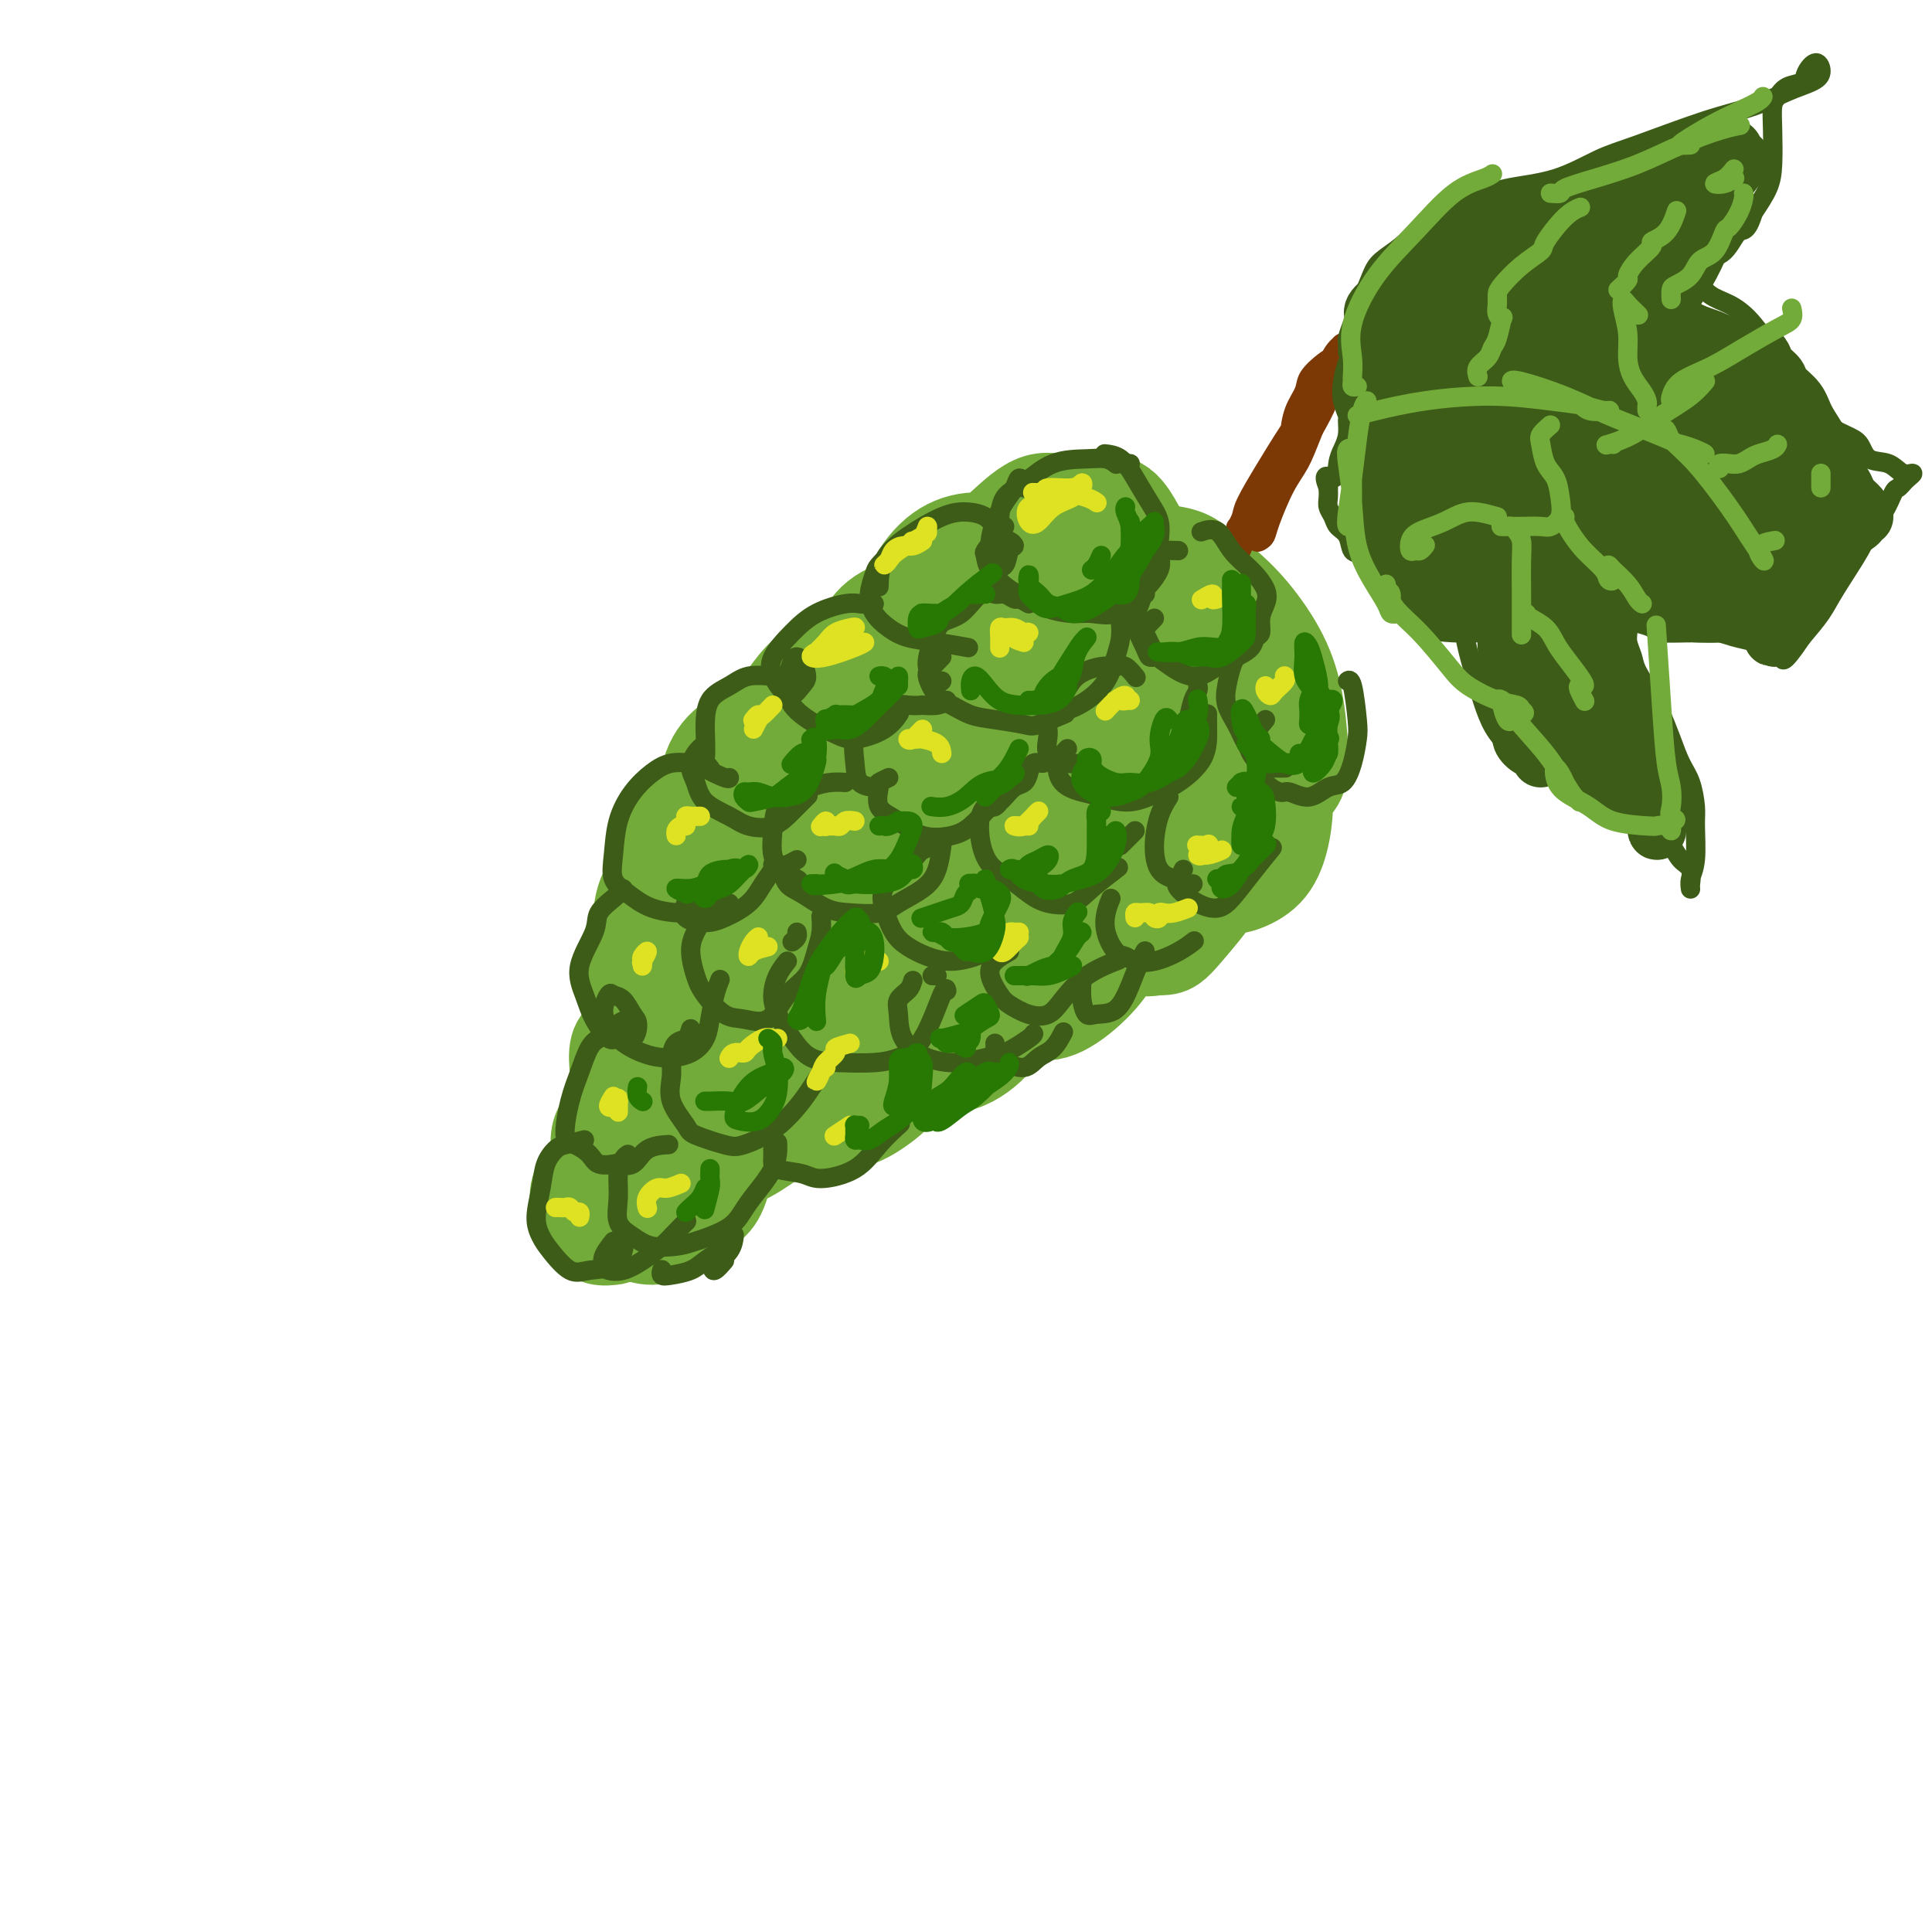 <svg viewBox='0 0 400 400' version='1.1' xmlns='http://www.w3.org/2000/svg' xmlns:xlink='http://www.w3.org/1999/xlink'><g fill='none' stroke='rgb(115,171,58)' stroke-width='20' stroke-linecap='round' stroke-linejoin='round'><path d='M232,107c-0.435,0.788 -0.870,1.577 -1,2c-0.130,0.423 0.044,0.481 0,1c-0.044,0.519 -0.307,1.498 0,2c0.307,0.502 1.182,0.527 2,0c0.818,-0.527 1.577,-1.605 2,-2c0.423,-0.395 0.510,-0.106 0,-1c-0.510,-0.894 -1.616,-2.970 -3,-4c-1.384,-1.030 -3.046,-1.015 -5,-1c-1.954,0.015 -4.200,0.030 -6,1c-1.800,0.970 -3.152,2.894 -4,5c-0.848,2.106 -1.190,4.395 -1,6c0.190,1.605 0.912,2.525 2,3c1.088,0.475 2.541,0.504 4,0c1.459,-0.504 2.924,-1.540 4,-3c1.076,-1.460 1.762,-3.342 2,-5c0.238,-1.658 0.028,-3.091 -1,-4c-1.028,-0.909 -2.876,-1.293 -5,-2c-2.124,-0.707 -4.526,-1.737 -7,-1c-2.474,0.737 -5.022,3.241 -7,5c-1.978,1.759 -3.386,2.773 -4,5c-0.614,2.227 -0.434,5.667 0,8c0.434,2.333 1.121,3.559 2,4c0.879,0.441 1.949,0.098 3,0c1.051,-0.098 2.083,0.049 3,-1c0.917,-1.049 1.720,-3.295 2,-5c0.280,-1.705 0.036,-2.871 -1,-4c-1.036,-1.129 -2.866,-2.222 -5,-3c-2.134,-0.778 -4.572,-1.239 -7,-1c-2.428,0.239 -4.846,1.180 -7,3c-2.154,1.820 -4.044,4.520 -5,7c-0.956,2.480 -0.978,4.740 -1,7'/><path d='M188,129c-0.506,3.186 1.229,4.151 2,5c0.771,0.849 0.577,1.584 2,2c1.423,0.416 4.463,0.515 6,0c1.537,-0.515 1.572,-1.643 2,-3c0.428,-1.357 1.250,-2.941 1,-4c-0.250,-1.059 -1.572,-1.591 -3,-2c-1.428,-0.409 -2.962,-0.696 -5,-1c-2.038,-0.304 -4.579,-0.627 -7,0c-2.421,0.627 -4.721,2.203 -6,4c-1.279,1.797 -1.538,3.815 -2,6c-0.462,2.185 -1.127,4.538 -1,7c0.127,2.462 1.045,5.033 2,6c0.955,0.967 1.946,0.331 3,0c1.054,-0.331 2.170,-0.355 3,-1c0.830,-0.645 1.374,-1.910 1,-3c-0.374,-1.090 -1.664,-2.004 -3,-3c-1.336,-0.996 -2.716,-2.073 -5,-3c-2.284,-0.927 -5.473,-1.703 -8,-1c-2.527,0.703 -4.393,2.885 -6,5c-1.607,2.115 -2.954,4.162 -3,7c-0.046,2.838 1.208,6.468 2,9c0.792,2.532 1.121,3.966 2,5c0.879,1.034 2.307,1.667 3,2c0.693,0.333 0.651,0.365 1,0c0.349,-0.365 1.087,-1.128 1,-2c-0.087,-0.872 -1.001,-1.853 -2,-3c-0.999,-1.147 -2.083,-2.459 -4,-4c-1.917,-1.541 -4.669,-3.310 -7,-4c-2.331,-0.690 -4.243,-0.301 -6,1c-1.757,1.301 -3.359,3.515 -4,6c-0.641,2.485 -0.320,5.243 0,8'/><path d='M147,168c0.194,3.369 2.678,4.791 4,6c1.322,1.209 1.480,2.204 2,3c0.520,0.796 1.400,1.392 2,1c0.600,-0.392 0.920,-1.774 1,-3c0.080,-1.226 -0.080,-2.298 -1,-3c-0.920,-0.702 -2.600,-1.034 -4,-2c-1.400,-0.966 -2.521,-2.565 -5,-3c-2.479,-0.435 -6.318,0.293 -8,2c-1.682,1.707 -1.208,4.392 -1,7c0.208,2.608 0.149,5.139 1,7c0.851,1.861 2.614,3.052 4,4c1.386,0.948 2.397,1.652 3,2c0.603,0.348 0.797,0.339 1,0c0.203,-0.339 0.415,-1.007 0,-2c-0.415,-0.993 -1.459,-2.310 -2,-3c-0.541,-0.690 -0.581,-0.754 -2,-1c-1.419,-0.246 -4.218,-0.675 -6,0c-1.782,0.675 -2.547,2.454 -3,5c-0.453,2.546 -0.595,5.858 0,8c0.595,2.142 1.927,3.114 3,4c1.073,0.886 1.887,1.688 3,2c1.113,0.312 2.524,0.135 3,0c0.476,-0.135 0.016,-0.229 0,-1c-0.016,-0.771 0.412,-2.218 0,-3c-0.412,-0.782 -1.663,-0.898 -3,-1c-1.337,-0.102 -2.759,-0.189 -4,0c-1.241,0.189 -2.302,0.653 -3,2c-0.698,1.347 -1.032,3.578 -1,6c0.032,2.422 0.432,5.037 1,7c0.568,1.963 1.305,3.275 2,4c0.695,0.725 1.347,0.862 2,1'/><path d='M136,217c0.868,0.896 1.038,0.636 1,0c-0.038,-0.636 -0.284,-1.649 -1,-2c-0.716,-0.351 -1.902,-0.039 -3,0c-1.098,0.039 -2.106,-0.195 -3,0c-0.894,0.195 -1.672,0.818 -2,2c-0.328,1.182 -0.207,2.923 0,5c0.207,2.077 0.500,4.491 1,6c0.500,1.509 1.208,2.115 2,3c0.792,0.885 1.670,2.050 2,2c0.330,-0.050 0.113,-1.316 0,-2c-0.113,-0.684 -0.121,-0.786 -1,-1c-0.879,-0.214 -2.629,-0.541 -4,0c-1.371,0.541 -2.362,1.949 -3,3c-0.638,1.051 -0.924,1.747 -1,3c-0.076,1.253 0.057,3.065 0,5c-0.057,1.935 -0.304,3.994 0,5c0.304,1.006 1.157,0.960 2,1c0.843,0.040 1.674,0.167 2,0c0.326,-0.167 0.147,-0.629 0,-1c-0.147,-0.371 -0.262,-0.652 -1,-1c-0.738,-0.348 -2.101,-0.763 -3,-1c-0.899,-0.237 -1.336,-0.294 -2,0c-0.664,0.294 -1.555,0.941 -2,2c-0.445,1.059 -0.445,2.531 0,4c0.445,1.469 1.335,2.934 2,4c0.665,1.066 1.106,1.733 2,2c0.894,0.267 2.240,0.133 3,0c0.760,-0.133 0.936,-0.267 1,-1c0.064,-0.733 0.018,-2.067 0,-3c-0.018,-0.933 -0.009,-1.467 0,-2'/><path d='M128,250c0.399,-0.887 -0.604,-0.104 -1,0c-0.396,0.104 -0.185,-0.473 0,0c0.185,0.473 0.343,1.994 1,3c0.657,1.006 1.813,1.498 3,2c1.187,0.502 2.406,1.015 4,1c1.594,-0.015 3.564,-0.557 5,-1c1.436,-0.443 2.339,-0.787 3,-2c0.661,-1.213 1.079,-3.293 1,-5c-0.079,-1.707 -0.657,-3.040 -1,-4c-0.343,-0.960 -0.451,-1.549 -1,-2c-0.549,-0.451 -1.539,-0.766 -2,0c-0.461,0.766 -0.395,2.613 0,4c0.395,1.387 1.118,2.314 2,3c0.882,0.686 1.923,1.132 3,1c1.077,-0.132 2.192,-0.841 3,-2c0.808,-1.159 1.310,-2.769 2,-5c0.690,-2.231 1.567,-5.084 1,-7c-0.567,-1.916 -2.578,-2.896 -4,-4c-1.422,-1.104 -2.254,-2.332 -3,-3c-0.746,-0.668 -1.405,-0.776 -2,0c-0.595,0.776 -1.127,2.435 -1,4c0.127,1.565 0.914,3.035 2,4c1.086,0.965 2.473,1.424 4,2c1.527,0.576 3.194,1.270 5,1c1.806,-0.270 3.750,-1.505 6,-3c2.250,-1.495 4.806,-3.252 6,-5c1.194,-1.748 1.027,-3.488 1,-6c-0.027,-2.512 0.085,-5.797 0,-7c-0.085,-1.203 -0.369,-0.324 -1,0c-0.631,0.324 -1.609,0.093 -2,1c-0.391,0.907 -0.196,2.954 0,5'/><path d='M162,225c-0.222,1.661 0.724,2.814 2,4c1.276,1.186 2.881,2.406 5,3c2.119,0.594 4.752,0.564 7,0c2.248,-0.564 4.112,-1.661 6,-3c1.888,-1.339 3.799,-2.919 5,-5c1.201,-2.081 1.693,-4.663 2,-7c0.307,-2.337 0.431,-4.430 0,-6c-0.431,-1.570 -1.415,-2.618 -2,-3c-0.585,-0.382 -0.771,-0.099 -1,1c-0.229,1.099 -0.500,3.013 0,5c0.500,1.987 1.772,4.046 3,5c1.228,0.954 2.410,0.801 4,1c1.590,0.199 3.586,0.749 6,0c2.414,-0.749 5.245,-2.799 7,-5c1.755,-2.201 2.433,-4.554 3,-7c0.567,-2.446 1.024,-4.987 1,-7c-0.024,-2.013 -0.528,-3.500 -1,-4c-0.472,-0.500 -0.912,-0.015 -1,1c-0.088,1.015 0.176,2.560 0,4c-0.176,1.440 -0.793,2.775 0,4c0.793,1.225 2.997,2.338 5,3c2.003,0.662 3.806,0.872 6,0c2.194,-0.872 4.780,-2.826 7,-5c2.220,-2.174 4.074,-4.567 5,-7c0.926,-2.433 0.925,-4.906 1,-7c0.075,-2.094 0.227,-3.807 0,-5c-0.227,-1.193 -0.834,-1.864 -1,-1c-0.166,0.864 0.110,3.262 0,5c-0.110,1.738 -0.607,2.814 0,4c0.607,1.186 2.316,2.482 4,3c1.684,0.518 3.342,0.259 5,0'/><path d='M240,196c2.114,0.262 2.900,-0.584 5,-3c2.100,-2.416 5.514,-6.403 7,-9c1.486,-2.597 1.045,-3.804 1,-5c-0.045,-1.196 0.305,-2.380 0,-3c-0.305,-0.620 -1.266,-0.676 -2,0c-0.734,0.676 -1.242,2.083 -1,3c0.242,0.917 1.234,1.343 2,2c0.766,0.657 1.305,1.546 2,2c0.695,0.454 1.545,0.475 3,0c1.455,-0.475 3.516,-1.445 5,-3c1.484,-1.555 2.392,-3.694 3,-6c0.608,-2.306 0.915,-4.780 1,-7c0.085,-2.220 -0.054,-4.185 0,-6c0.054,-1.815 0.299,-3.481 0,-5c-0.299,-1.519 -1.142,-2.891 -2,-3c-0.858,-0.109 -1.731,1.044 -2,2c-0.269,0.956 0.065,1.714 0,3c-0.065,1.286 -0.528,3.099 0,4c0.528,0.901 2.049,0.891 3,1c0.951,0.109 1.334,0.336 2,0c0.666,-0.336 1.614,-1.236 2,-3c0.386,-1.764 0.208,-4.393 0,-7c-0.208,-2.607 -0.446,-5.191 -1,-8c-0.554,-2.809 -1.423,-5.841 -3,-9c-1.577,-3.159 -3.863,-6.443 -6,-9c-2.137,-2.557 -4.124,-4.388 -6,-6c-1.876,-1.612 -3.641,-3.007 -5,-4c-1.359,-0.993 -2.313,-1.586 -4,-2c-1.687,-0.414 -4.108,-0.650 -6,-1c-1.892,-0.350 -3.255,-0.814 -5,-1c-1.745,-0.186 -3.873,-0.093 -6,0'/><path d='M227,113c-4.759,-0.211 -6.157,1.260 -9,4c-2.843,2.740 -7.131,6.749 -12,12c-4.869,5.251 -10.320,11.745 -15,18c-4.680,6.255 -8.588,12.269 -11,17c-2.412,4.731 -3.328,8.177 -3,11c0.328,2.823 1.902,5.024 4,5c2.098,-0.024 4.722,-2.273 8,-5c3.278,-2.727 7.209,-5.932 10,-9c2.791,-3.068 4.440,-5.999 5,-9c0.560,-3.001 0.030,-6.072 -3,-8c-3.030,-1.928 -8.560,-2.712 -14,-2c-5.440,0.712 -10.790,2.919 -16,7c-5.210,4.081 -10.278,10.036 -14,15c-3.722,4.964 -6.096,8.938 -8,15c-1.904,6.062 -3.339,14.211 -3,20c0.339,5.789 2.450,9.217 5,11c2.550,1.783 5.539,1.922 9,1c3.461,-0.922 7.393,-2.903 12,-6c4.607,-3.097 9.888,-7.309 14,-12c4.112,-4.691 7.056,-9.861 9,-14c1.944,-4.139 2.889,-7.246 2,-10c-0.889,-2.754 -3.611,-5.155 -6,-7c-2.389,-1.845 -4.444,-3.133 -9,-2c-4.556,1.133 -11.613,4.687 -17,9c-5.387,4.313 -9.103,9.386 -12,15c-2.897,5.614 -4.975,11.769 -6,17c-1.025,5.231 -0.996,9.537 0,13c0.996,3.463 2.958,6.083 6,7c3.042,0.917 7.165,0.132 12,-2c4.835,-2.132 10.381,-5.609 17,-11c6.619,-5.391 14.309,-12.695 22,-20'/><path d='M204,193c8.885,-7.748 11.598,-11.616 15,-17c3.402,-5.384 7.495,-12.282 10,-19c2.505,-6.718 3.424,-13.256 2,-17c-1.424,-3.744 -5.189,-4.696 -9,-4c-3.811,0.696 -7.667,3.038 -12,6c-4.333,2.962 -9.142,6.544 -14,12c-4.858,5.456 -9.764,12.786 -13,20c-3.236,7.214 -4.800,14.313 -6,19c-1.200,4.687 -2.035,6.963 -1,9c1.035,2.037 3.941,3.837 7,4c3.059,0.163 6.271,-1.311 10,-4c3.729,-2.689 7.976,-6.594 13,-12c5.024,-5.406 10.827,-12.312 14,-18c3.173,-5.688 3.718,-10.159 3,-14c-0.718,-3.841 -2.698,-7.053 -6,-9c-3.302,-1.947 -7.925,-2.631 -13,-1c-5.075,1.631 -10.603,5.576 -16,10c-5.397,4.424 -10.664,9.327 -15,15c-4.336,5.673 -7.740,12.116 -10,17c-2.260,4.884 -3.375,8.208 -4,11c-0.625,2.792 -0.758,5.050 0,6c0.758,0.950 2.408,0.590 5,-1c2.592,-1.590 6.128,-4.411 10,-8c3.872,-3.589 8.081,-7.947 13,-13c4.919,-5.053 10.549,-10.802 13,-15c2.451,-4.198 1.723,-6.845 0,-8c-1.723,-1.155 -4.439,-0.818 -7,0c-2.561,0.818 -4.965,2.116 -8,5c-3.035,2.884 -6.702,7.353 -10,13c-3.298,5.647 -6.228,12.470 -7,17c-0.772,4.530 0.614,6.765 2,9'/><path d='M170,206c2.175,2.035 6.612,2.624 11,2c4.388,-0.624 8.729,-2.461 14,-6c5.271,-3.539 11.474,-8.781 18,-15c6.526,-6.219 13.375,-13.414 18,-18c4.625,-4.586 7.027,-6.561 9,-11c1.973,-4.439 3.517,-11.340 4,-15c0.483,-3.660 -0.095,-4.078 -2,-5c-1.905,-0.922 -5.135,-2.348 -8,-1c-2.865,1.348 -5.364,5.470 -8,10c-2.636,4.530 -5.411,9.467 -7,14c-1.589,4.533 -1.994,8.662 -1,12c0.994,3.338 3.386,5.887 6,7c2.614,1.113 5.448,0.792 7,0c1.552,-0.792 1.820,-2.054 4,-5c2.180,-2.946 6.273,-7.574 9,-12c2.727,-4.426 4.089,-8.648 5,-13c0.911,-4.352 1.370,-8.833 1,-13c-0.370,-4.167 -1.568,-8.018 -3,-10c-1.432,-1.982 -3.099,-2.093 -5,-2c-1.901,0.093 -4.035,0.390 -6,3c-1.965,2.610 -3.760,7.532 -5,12c-1.240,4.468 -1.923,8.483 -2,12c-0.077,3.517 0.453,6.535 2,8c1.547,1.465 4.111,1.378 6,1c1.889,-0.378 3.103,-1.048 5,-3c1.897,-1.952 4.476,-5.187 6,-8c1.524,-2.813 1.994,-5.204 2,-8c0.006,-2.796 -0.452,-5.997 -2,-9c-1.548,-3.003 -4.186,-5.809 -7,-8c-2.814,-2.191 -5.804,-3.769 -9,-4c-3.196,-0.231 -6.598,0.884 -10,2'/><path d='M222,123c-2.463,0.757 -3.619,1.649 -5,4c-1.381,2.351 -2.986,6.161 -3,9c-0.014,2.839 1.563,4.707 4,7c2.437,2.293 5.733,5.011 9,8c3.267,2.989 6.505,6.247 8,9c1.495,2.753 1.248,4.999 1,7c-0.248,2.001 -0.498,3.757 -2,6c-1.502,2.243 -4.257,4.974 -7,7c-2.743,2.026 -5.473,3.347 -8,5c-2.527,1.653 -4.850,3.637 -6,5c-1.150,1.363 -1.125,2.104 -1,2c0.125,-0.104 0.351,-1.053 2,-2c1.649,-0.947 4.720,-1.891 7,-3c2.280,-1.109 3.767,-2.383 5,-3c1.233,-0.617 2.210,-0.578 2,0c-0.210,0.578 -1.609,1.693 -3,3c-1.391,1.307 -2.775,2.805 -4,4c-1.225,1.195 -2.289,2.085 -3,3c-0.711,0.915 -1.067,1.853 -1,2c0.067,0.147 0.556,-0.499 1,-1c0.444,-0.501 0.841,-0.857 1,-1c0.159,-0.143 0.079,-0.071 0,0'/></g>
<g fill='none' stroke='rgb(124,56,5)' stroke-width='4' stroke-linecap='round' stroke-linejoin='round'><path d='M255,111c0.415,-0.297 0.830,-0.593 1,-1c0.170,-0.407 0.095,-0.924 0,-1c-0.095,-0.076 -0.210,0.288 0,0c0.210,-0.288 0.746,-1.229 1,-2c0.254,-0.771 0.226,-1.374 1,-3c0.774,-1.626 2.352,-4.277 4,-7c1.648,-2.723 3.368,-5.519 5,-8c1.632,-2.481 3.178,-4.646 4,-6c0.822,-1.354 0.920,-1.898 1,-2c0.080,-0.102 0.141,0.236 0,1c-0.141,0.764 -0.483,1.953 -1,3c-0.517,1.047 -1.208,1.954 -2,3c-0.792,1.046 -1.683,2.233 -2,3c-0.317,0.767 -0.059,1.115 0,1c0.059,-0.115 -0.079,-0.692 0,-2c0.079,-1.308 0.377,-3.345 1,-5c0.623,-1.655 1.571,-2.927 2,-4c0.429,-1.073 0.339,-1.947 1,-3c0.661,-1.053 2.073,-2.284 3,-3c0.927,-0.716 1.370,-0.918 2,-1c0.630,-0.082 1.448,-0.043 2,0c0.552,0.043 0.838,0.089 1,0c0.162,-0.089 0.200,-0.315 0,0c-0.200,0.315 -0.636,1.170 -1,2c-0.364,0.830 -0.654,1.635 -1,2c-0.346,0.365 -0.747,0.291 -1,1c-0.253,0.709 -0.358,2.203 -1,4c-0.642,1.797 -1.821,3.899 -3,6'/><path d='M272,89c-1.471,3.704 -2.148,5.465 -3,7c-0.852,1.535 -1.878,2.844 -3,5c-1.122,2.156 -2.340,5.159 -3,7c-0.660,1.841 -0.760,2.519 -1,3c-0.240,0.481 -0.618,0.766 -1,1c-0.382,0.234 -0.766,0.419 -1,0c-0.234,-0.419 -0.317,-1.442 0,-3c0.317,-1.558 1.035,-3.652 2,-6c0.965,-2.348 2.177,-4.949 3,-7c0.823,-2.051 1.255,-3.553 2,-5c0.745,-1.447 1.801,-2.838 2,-3c0.199,-0.162 -0.461,0.904 -1,2c-0.539,1.096 -0.958,2.221 -2,4c-1.042,1.779 -2.707,4.214 -4,7c-1.293,2.786 -2.212,5.925 -3,8c-0.788,2.075 -1.444,3.086 -2,4c-0.556,0.914 -1.014,1.730 -1,2c0.014,0.270 0.498,-0.004 1,-1c0.502,-0.996 1.021,-2.712 2,-5c0.979,-2.288 2.418,-5.148 4,-8c1.582,-2.852 3.309,-5.695 5,-8c1.691,-2.305 3.347,-4.070 4,-5c0.653,-0.930 0.302,-1.024 0,-1c-0.302,0.024 -0.554,0.165 -1,1c-0.446,0.835 -1.086,2.365 -2,4c-0.914,1.635 -2.101,3.376 -3,5c-0.899,1.624 -1.511,3.129 -2,4c-0.489,0.871 -0.854,1.106 -1,1c-0.146,-0.106 -0.073,-0.553 0,-1'/><path d='M263,101c-0.825,0.950 1.613,-3.175 3,-6c1.387,-2.825 1.723,-4.350 3,-7c1.277,-2.650 3.496,-6.426 5,-9c1.504,-2.574 2.293,-3.947 3,-5c0.707,-1.053 1.330,-1.786 2,-2c0.670,-0.214 1.386,0.091 1,1c-0.386,0.909 -1.873,2.424 -3,4c-1.127,1.576 -1.893,3.215 -3,5c-1.107,1.785 -2.553,3.717 -3,5c-0.447,1.283 0.106,1.916 0,2c-0.106,0.084 -0.872,-0.383 -1,-1c-0.128,-0.617 0.380,-1.385 1,-3c0.620,-1.615 1.352,-4.079 2,-6c0.648,-1.921 1.212,-3.301 2,-4c0.788,-0.699 1.801,-0.717 2,-1c0.199,-0.283 -0.417,-0.832 -1,0c-0.583,0.832 -1.135,3.046 -2,5c-0.865,1.954 -2.045,3.647 -3,5c-0.955,1.353 -1.686,2.366 -2,3c-0.314,0.634 -0.211,0.888 0,1c0.211,0.112 0.531,0.082 1,-1c0.469,-1.082 1.087,-3.216 2,-5c0.913,-1.784 2.120,-3.219 3,-5c0.880,-1.781 1.431,-3.906 2,-5c0.569,-1.094 1.154,-1.155 1,-1c-0.154,0.155 -1.048,0.525 -2,2c-0.952,1.475 -1.962,4.056 -3,6c-1.038,1.944 -2.103,3.253 -3,5c-0.897,1.747 -1.626,3.932 -2,5c-0.374,1.068 -0.393,1.019 0,1c0.393,-0.019 1.196,-0.010 2,0'/><path d='M270,90c0.000,1.000 0.000,0.500 0,0'/></g>
<g fill='none' stroke='rgb(61,92,24)' stroke-width='4' stroke-linecap='round' stroke-linejoin='round'><path d='M279,73c0.018,-0.792 0.036,-1.584 0,-2c-0.036,-0.416 -0.124,-0.457 0,-1c0.124,-0.543 0.462,-1.590 1,-3c0.538,-1.410 1.276,-3.184 2,-5c0.724,-1.816 1.434,-3.676 2,-5c0.566,-1.324 0.989,-2.113 2,-3c1.011,-0.887 2.609,-1.874 4,-3c1.391,-1.126 2.576,-2.392 5,-4c2.424,-1.608 6.086,-3.558 9,-5c2.914,-1.442 5.080,-2.375 8,-3c2.920,-0.625 6.593,-0.943 10,-2c3.407,-1.057 6.549,-2.853 9,-4c2.451,-1.147 4.211,-1.644 8,-3c3.789,-1.356 9.608,-3.570 14,-5c4.392,-1.430 7.357,-2.077 10,-3c2.643,-0.923 4.964,-2.122 7,-3c2.036,-0.878 3.788,-1.433 5,-2c1.212,-0.567 1.884,-1.145 2,-2c0.116,-0.855 -0.326,-1.988 -1,-2c-0.674,-0.012 -1.582,1.097 -2,2c-0.418,0.903 -0.347,1.600 -1,2c-0.653,0.400 -2.031,0.504 -3,1c-0.969,0.496 -1.529,1.384 -2,2c-0.471,0.616 -0.853,0.961 -1,2c-0.147,1.039 -0.060,2.773 0,5c0.060,2.227 0.093,4.946 0,7c-0.093,2.054 -0.312,3.444 -1,5c-0.688,1.556 -1.844,3.278 -3,5'/><path d='M363,44c-1.329,4.401 -2.150,3.403 -3,4c-0.850,0.597 -1.729,2.788 -3,4c-1.271,1.212 -2.935,1.445 -4,2c-1.065,0.555 -1.531,1.433 -2,2c-0.469,0.567 -0.941,0.825 -1,1c-0.059,0.175 0.293,0.268 1,1c0.707,0.732 1.767,2.104 3,3c1.233,0.896 2.637,1.316 4,2c1.363,0.684 2.683,1.631 4,3c1.317,1.369 2.629,3.160 4,5c1.371,1.840 2.800,3.729 4,5c1.200,1.271 2.170,1.925 3,3c0.830,1.075 1.519,2.572 2,4c0.481,1.428 0.754,2.787 2,4c1.246,1.213 3.463,2.280 5,3c1.537,0.720 2.392,1.092 3,2c0.608,0.908 0.969,2.351 2,3c1.031,0.649 2.732,0.502 4,1c1.268,0.498 2.102,1.640 3,2c0.898,0.360 1.860,-0.060 2,0c0.140,0.060 -0.542,0.602 -1,1c-0.458,0.398 -0.694,0.652 -1,1c-0.306,0.348 -0.684,0.791 -1,1c-0.316,0.209 -0.571,0.183 -1,1c-0.429,0.817 -1.034,2.475 -2,4c-0.966,1.525 -2.295,2.917 -3,4c-0.705,1.083 -0.787,1.857 -2,4c-1.213,2.143 -3.557,5.654 -5,8c-1.443,2.346 -1.984,3.527 -3,5c-1.016,1.473 -2.508,3.236 -4,5'/><path d='M373,132c-4.130,6.167 -3.956,4.584 -4,4c-0.044,-0.584 -0.307,-0.171 -1,0c-0.693,0.171 -1.815,0.099 -3,-1c-1.185,-1.099 -2.434,-3.226 -4,-4c-1.566,-0.774 -3.449,-0.197 -5,0c-1.551,0.197 -2.768,0.013 -5,0c-2.232,-0.013 -5.477,0.143 -7,0c-1.523,-0.143 -1.322,-0.586 -2,-1c-0.678,-0.414 -2.235,-0.800 -3,-1c-0.765,-0.200 -0.737,-0.216 -1,0c-0.263,0.216 -0.815,0.664 -1,1c-0.185,0.336 -0.001,0.561 0,1c0.001,0.439 -0.180,1.092 0,2c0.180,0.908 0.720,2.072 1,3c0.280,0.928 0.302,1.620 1,3c0.698,1.380 2.074,3.449 3,5c0.926,1.551 1.401,2.586 2,4c0.599,1.414 1.323,3.207 2,5c0.677,1.793 1.307,3.585 2,5c0.693,1.415 1.450,2.451 2,4c0.550,1.549 0.894,3.610 1,5c0.106,1.390 -0.024,2.109 0,4c0.024,1.891 0.204,4.956 0,7c-0.204,2.044 -0.793,3.068 -1,4c-0.207,0.932 -0.033,1.771 0,2c0.033,0.229 -0.074,-0.151 0,-1c0.074,-0.849 0.329,-2.167 0,-3c-0.329,-0.833 -1.243,-1.182 -2,-2c-0.757,-0.818 -1.358,-2.105 -2,-3c-0.642,-0.895 -1.326,-1.399 -2,-2c-0.674,-0.601 -1.337,-1.301 -2,-2'/><path d='M342,171c-2.062,-2.056 -3.216,-1.696 -5,-2c-1.784,-0.304 -4.198,-1.273 -6,-2c-1.802,-0.727 -2.993,-1.211 -4,-2c-1.007,-0.789 -1.831,-1.882 -3,-3c-1.169,-1.118 -2.683,-2.260 -4,-3c-1.317,-0.740 -2.436,-1.078 -4,-2c-1.564,-0.922 -3.571,-2.427 -5,-4c-1.429,-1.573 -2.279,-3.213 -3,-5c-0.721,-1.787 -1.311,-3.722 -2,-6c-0.689,-2.278 -1.475,-4.901 -2,-7c-0.525,-2.099 -0.787,-3.675 -1,-5c-0.213,-1.325 -0.375,-2.398 -1,-3c-0.625,-0.602 -1.711,-0.732 -3,-1c-1.289,-0.268 -2.779,-0.674 -4,-1c-1.221,-0.326 -2.172,-0.570 -3,-1c-0.828,-0.430 -1.531,-1.044 -2,-1c-0.469,0.044 -0.703,0.748 -1,1c-0.297,0.252 -0.656,0.053 -1,0c-0.344,-0.053 -0.672,0.042 -1,0c-0.328,-0.042 -0.655,-0.219 -1,-1c-0.345,-0.781 -0.707,-2.167 -1,-3c-0.293,-0.833 -0.516,-1.115 -1,-2c-0.484,-0.885 -1.229,-2.373 -2,-3c-0.771,-0.627 -1.569,-0.395 -2,-1c-0.431,-0.605 -0.494,-2.049 -1,-3c-0.506,-0.951 -1.456,-1.410 -2,-2c-0.544,-0.590 -0.682,-1.313 -1,-2c-0.318,-0.687 -0.816,-1.339 -1,-2c-0.184,-0.661 -0.052,-1.332 0,-2c0.052,-0.668 0.026,-1.334 0,-2'/><path d='M275,101c-1.524,-3.713 0.166,-1.997 1,-2c0.834,-0.003 0.813,-1.725 1,-3c0.187,-1.275 0.582,-2.101 1,-3c0.418,-0.899 0.857,-1.870 1,-3c0.143,-1.130 -0.012,-2.417 0,-3c0.012,-0.583 0.189,-0.460 0,-1c-0.189,-0.540 -0.744,-1.742 -1,-3c-0.256,-1.258 -0.212,-2.572 0,-4c0.212,-1.428 0.593,-2.970 1,-4c0.407,-1.030 0.840,-1.546 1,-2c0.160,-0.454 0.046,-0.844 0,-1c-0.046,-0.156 -0.023,-0.078 0,0'/></g>
<g fill='none' stroke='rgb(61,92,24)' stroke-width='12' stroke-linecap='round' stroke-linejoin='round'><path d='M320,57c0.001,0.341 0.002,0.682 0,1c-0.002,0.318 -0.006,0.615 0,1c0.006,0.385 0.023,0.860 0,1c-0.023,0.140 -0.086,-0.053 -1,0c-0.914,0.053 -2.679,0.353 -5,2c-2.321,1.647 -5.198,4.641 -8,7c-2.802,2.359 -5.530,4.083 -7,5c-1.470,0.917 -1.681,1.026 -1,1c0.681,-0.026 2.255,-0.187 4,-1c1.745,-0.813 3.661,-2.277 6,-4c2.339,-1.723 5.103,-3.704 8,-6c2.897,-2.296 5.928,-4.908 8,-7c2.072,-2.092 3.184,-3.664 4,-5c0.816,-1.336 1.335,-2.436 1,-3c-0.335,-0.564 -1.524,-0.593 -4,0c-2.476,0.593 -6.240,1.808 -9,3c-2.760,1.192 -4.515,2.360 -8,4c-3.485,1.640 -8.701,3.750 -12,6c-3.299,2.250 -4.683,4.639 -5,6c-0.317,1.361 0.431,1.694 1,2c0.569,0.306 0.957,0.585 3,0c2.043,-0.585 5.741,-2.034 9,-4c3.259,-1.966 6.078,-4.449 9,-7c2.922,-2.551 5.945,-5.171 8,-7c2.055,-1.829 3.142,-2.868 3,-4c-0.142,-1.132 -1.513,-2.356 -3,-3c-1.487,-0.644 -3.089,-0.709 -6,0c-2.911,0.709 -7.130,2.191 -11,4c-3.870,1.809 -7.391,3.945 -10,6c-2.609,2.055 -4.304,4.027 -6,6'/><path d='M288,61c-4.976,3.394 -3.917,3.880 -3,5c0.917,1.120 1.692,2.873 3,3c1.308,0.127 3.149,-1.372 5,-3c1.851,-1.628 3.712,-3.384 6,-5c2.288,-1.616 5.003,-3.091 7,-5c1.997,-1.909 3.277,-4.253 4,-6c0.723,-1.747 0.890,-2.899 0,-4c-0.890,-1.101 -2.836,-2.153 -4,-2c-1.164,0.153 -1.548,1.510 -3,3c-1.452,1.490 -3.974,3.113 -6,5c-2.026,1.887 -3.556,4.040 -5,7c-1.444,2.960 -2.801,6.728 -4,11c-1.199,4.272 -2.238,9.047 -3,13c-0.762,3.953 -1.245,7.084 -1,9c0.245,1.916 1.217,2.616 2,3c0.783,0.384 1.375,0.450 2,0c0.625,-0.450 1.282,-1.418 2,-3c0.718,-1.582 1.496,-3.778 2,-6c0.504,-2.222 0.735,-4.471 1,-7c0.265,-2.529 0.565,-5.338 0,-7c-0.565,-1.662 -1.993,-2.176 -3,-2c-1.007,0.176 -1.591,1.040 -2,2c-0.409,0.960 -0.643,2.014 -1,5c-0.357,2.986 -0.838,7.905 -1,12c-0.162,4.095 -0.007,7.365 0,10c0.007,2.635 -0.135,4.633 0,6c0.135,1.367 0.547,2.101 1,2c0.453,-0.101 0.946,-1.037 1,-2c0.054,-0.963 -0.332,-1.951 0,-4c0.332,-2.049 1.380,-5.157 2,-8c0.620,-2.843 0.810,-5.422 1,-8'/><path d='M291,85c0.875,-4.278 0.564,-4.973 0,-6c-0.564,-1.027 -1.381,-2.386 -2,-2c-0.619,0.386 -1.040,2.516 -2,5c-0.960,2.484 -2.460,5.320 -3,8c-0.540,2.680 -0.120,5.202 0,8c0.120,2.798 -0.061,5.873 0,8c0.061,2.127 0.362,3.308 1,4c0.638,0.692 1.612,0.897 2,1c0.388,0.103 0.188,0.103 1,0c0.812,-0.103 2.634,-0.311 4,0c1.366,0.311 2.276,1.139 4,2c1.724,0.861 4.262,1.754 6,3c1.738,1.246 2.675,2.844 4,4c1.325,1.156 3.037,1.869 4,2c0.963,0.131 1.177,-0.318 1,-1c-0.177,-0.682 -0.745,-1.595 -2,-3c-1.255,-1.405 -3.196,-3.301 -5,-5c-1.804,-1.699 -3.472,-3.200 -5,-5c-1.528,-1.800 -2.917,-3.900 -4,-6c-1.083,-2.100 -1.860,-4.202 -2,-7c-0.140,-2.798 0.356,-6.293 2,-10c1.644,-3.707 4.437,-7.627 7,-12c2.563,-4.373 4.897,-9.198 7,-12c2.103,-2.802 3.976,-3.580 5,-4c1.024,-0.420 1.200,-0.483 1,1c-0.200,1.483 -0.778,4.511 -2,8c-1.222,3.489 -3.090,7.438 -5,12c-1.910,4.562 -3.862,9.738 -6,14c-2.138,4.262 -4.460,7.609 -6,10c-1.540,2.391 -2.297,3.826 -2,4c0.297,0.174 1.649,-0.913 3,-2'/><path d='M297,104c1.516,-1.786 3.806,-5.250 6,-8c2.194,-2.750 4.291,-4.784 7,-9c2.709,-4.216 6.030,-10.614 9,-16c2.970,-5.386 5.589,-9.762 7,-12c1.411,-2.238 1.614,-2.339 2,-2c0.386,0.339 0.954,1.118 0,3c-0.954,1.882 -3.429,4.868 -6,8c-2.571,3.132 -5.237,6.411 -8,10c-2.763,3.589 -5.622,7.487 -8,10c-2.378,2.513 -4.276,3.642 -5,4c-0.724,0.358 -0.274,-0.054 0,-1c0.274,-0.946 0.373,-2.426 1,-5c0.627,-2.574 1.782,-6.244 4,-10c2.218,-3.756 5.501,-7.600 8,-11c2.499,-3.400 4.216,-6.357 7,-10c2.784,-3.643 6.635,-7.973 9,-10c2.365,-2.027 3.243,-1.750 4,-2c0.757,-0.250 1.394,-1.027 1,-1c-0.394,0.027 -1.819,0.858 -4,2c-2.181,1.142 -5.119,2.596 -8,4c-2.881,1.404 -5.705,2.759 -8,4c-2.295,1.241 -4.061,2.369 -5,3c-0.939,0.631 -1.050,0.767 -1,1c0.050,0.233 0.262,0.564 1,0c0.738,-0.564 2.003,-2.024 4,-3c1.997,-0.976 4.727,-1.470 7,-3c2.273,-1.530 4.090,-4.098 7,-6c2.910,-1.902 6.914,-3.139 10,-4c3.086,-0.861 5.254,-1.347 7,-2c1.746,-0.653 3.070,-1.472 4,-2c0.930,-0.528 1.465,-0.764 2,-1'/><path d='M351,35c6.530,-3.552 2.355,-2.434 1,-2c-1.355,0.434 0.108,0.182 1,0c0.892,-0.182 1.212,-0.294 1,0c-0.212,0.294 -0.954,0.993 -2,2c-1.046,1.007 -2.394,2.320 -4,4c-1.606,1.680 -3.471,3.725 -6,7c-2.529,3.275 -5.722,7.779 -8,11c-2.278,3.221 -3.642,5.159 -4,6c-0.358,0.841 0.288,0.583 1,0c0.712,-0.583 1.488,-1.493 3,-3c1.512,-1.507 3.761,-3.613 6,-6c2.239,-2.387 4.470,-5.056 7,-8c2.530,-2.944 5.361,-6.163 7,-8c1.639,-1.837 2.087,-2.294 3,-3c0.913,-0.706 2.291,-1.663 3,-2c0.709,-0.337 0.748,-0.054 0,1c-0.748,1.054 -2.285,2.880 -5,5c-2.715,2.120 -6.609,4.532 -10,7c-3.391,2.468 -6.279,4.990 -9,7c-2.721,2.010 -5.275,3.509 -7,4c-1.725,0.491 -2.620,-0.024 -3,0c-0.380,0.024 -0.246,0.588 0,0c0.246,-0.588 0.602,-2.327 1,-4c0.398,-1.673 0.838,-3.281 2,-5c1.162,-1.719 3.046,-3.551 4,-5c0.954,-1.449 0.979,-2.515 1,-3c0.021,-0.485 0.036,-0.388 -1,0c-1.036,0.388 -3.125,1.066 -5,2c-1.875,0.934 -3.536,2.124 -5,3c-1.464,0.876 -2.732,1.438 -4,2'/><path d='M319,47c-2.556,1.125 -1.447,0.436 -1,0c0.447,-0.436 0.233,-0.620 1,-1c0.767,-0.380 2.515,-0.956 4,-2c1.485,-1.044 2.706,-2.557 5,-4c2.294,-1.443 5.661,-2.818 9,-4c3.339,-1.182 6.650,-2.173 9,-3c2.350,-0.827 3.738,-1.491 5,-2c1.262,-0.509 2.397,-0.864 3,-1c0.603,-0.136 0.672,-0.054 1,0c0.328,0.054 0.913,0.080 1,0c0.087,-0.080 -0.325,-0.265 0,0c0.325,0.265 1.385,0.980 2,1c0.615,0.020 0.783,-0.657 1,0c0.217,0.657 0.482,2.647 0,4c-0.482,1.353 -1.711,2.071 -3,5c-1.289,2.929 -2.640,8.071 -5,13c-2.360,4.929 -5.730,9.645 -9,14c-3.270,4.355 -6.439,8.347 -9,11c-2.561,2.653 -4.515,3.966 -6,5c-1.485,1.034 -2.502,1.790 -3,2c-0.498,0.210 -0.477,-0.127 0,-1c0.477,-0.873 1.409,-2.281 2,-4c0.591,-1.719 0.839,-3.747 2,-6c1.161,-2.253 3.234,-4.731 5,-8c1.766,-3.269 3.226,-7.330 4,-9c0.774,-1.670 0.862,-0.950 0,0c-0.862,0.950 -2.675,2.128 -5,5c-2.325,2.872 -5.163,7.436 -8,12'/><path d='M324,74c-3.694,6.155 -6.428,13.044 -9,18c-2.572,4.956 -4.983,7.980 -7,12c-2.017,4.020 -3.639,9.035 -4,10c-0.361,0.965 0.538,-2.119 2,-5c1.462,-2.881 3.486,-5.558 6,-9c2.514,-3.442 5.518,-7.647 8,-13c2.482,-5.353 4.442,-11.853 6,-16c1.558,-4.147 2.714,-5.940 3,-6c0.286,-0.060 -0.298,1.612 -1,3c-0.702,1.388 -1.523,2.490 -3,6c-1.477,3.510 -3.610,9.427 -5,14c-1.390,4.573 -2.036,7.802 -3,11c-0.964,3.198 -2.246,6.364 -3,8c-0.754,1.636 -0.979,1.741 -1,2c-0.021,0.259 0.163,0.671 0,0c-0.163,-0.671 -0.673,-2.425 -1,-4c-0.327,-1.575 -0.472,-2.970 -1,-4c-0.528,-1.030 -1.439,-1.693 -3,-2c-1.561,-0.307 -3.770,-0.258 -5,0c-1.230,0.258 -1.479,0.724 -3,2c-1.521,1.276 -4.312,3.362 -6,5c-1.688,1.638 -2.271,2.829 -3,4c-0.729,1.171 -1.603,2.322 -2,3c-0.397,0.678 -0.317,0.884 0,1c0.317,0.116 0.869,0.142 1,0c0.131,-0.142 -0.161,-0.450 0,-1c0.161,-0.550 0.774,-1.340 1,-2c0.226,-0.660 0.065,-1.188 0,-1c-0.065,0.188 -0.032,1.094 0,2'/><path d='M291,112c-1.909,2.424 -0.683,1.984 0,3c0.683,1.016 0.822,3.488 1,5c0.178,1.512 0.395,2.065 1,3c0.605,0.935 1.597,2.254 3,3c1.403,0.746 3.216,0.920 5,1c1.784,0.080 3.539,0.065 5,0c1.461,-0.065 2.628,-0.182 5,0c2.372,0.182 5.949,0.661 8,1c2.051,0.339 2.577,0.539 3,1c0.423,0.461 0.743,1.185 1,1c0.257,-0.185 0.451,-1.279 0,-2c-0.451,-0.721 -1.547,-1.070 -3,-2c-1.453,-0.930 -3.263,-2.441 -5,-4c-1.737,-1.559 -3.402,-3.167 -5,-4c-1.598,-0.833 -3.128,-0.892 -4,-1c-0.872,-0.108 -1.085,-0.266 0,1c1.085,1.266 3.467,3.956 5,6c1.533,2.044 2.216,3.441 4,5c1.784,1.559 4.668,3.281 7,5c2.332,1.719 4.113,3.435 5,5c0.887,1.565 0.879,2.979 1,4c0.121,1.021 0.370,1.650 0,2c-0.370,0.350 -1.360,0.422 -2,0c-0.640,-0.422 -0.932,-1.337 -2,-3c-1.068,-1.663 -2.913,-4.074 -4,-6c-1.087,-1.926 -1.416,-3.367 -2,-5c-0.584,-1.633 -1.425,-3.458 -2,-5c-0.575,-1.542 -0.886,-2.800 -1,-3c-0.114,-0.200 -0.033,0.657 0,2c0.033,1.343 0.016,3.171 0,5'/><path d='M315,130c0.311,2.291 1.089,4.517 2,7c0.911,2.483 1.955,5.222 3,7c1.045,1.778 2.090,2.594 3,3c0.910,0.406 1.685,0.401 2,0c0.315,-0.401 0.170,-1.197 0,-2c-0.170,-0.803 -0.365,-1.612 -1,-3c-0.635,-1.388 -1.711,-3.356 -3,-5c-1.289,-1.644 -2.792,-2.966 -4,-4c-1.208,-1.034 -2.120,-1.781 -3,-2c-0.880,-0.219 -1.726,0.090 -2,1c-0.274,0.910 0.026,2.423 0,4c-0.026,1.577 -0.378,3.220 0,5c0.378,1.780 1.486,3.699 3,5c1.514,1.301 3.434,1.984 5,3c1.566,1.016 2.777,2.363 4,4c1.223,1.637 2.459,3.562 4,5c1.541,1.438 3.387,2.389 5,3c1.613,0.611 2.991,0.882 4,1c1.009,0.118 1.647,0.084 2,0c0.353,-0.084 0.419,-0.218 0,-1c-0.419,-0.782 -1.324,-2.210 -2,-3c-0.676,-0.790 -1.123,-0.941 -2,-2c-0.877,-1.059 -2.184,-3.028 -4,-5c-1.816,-1.972 -4.139,-3.949 -6,-6c-1.861,-2.051 -3.258,-4.177 -4,-5c-0.742,-0.823 -0.828,-0.344 -1,0c-0.172,0.344 -0.430,0.554 0,2c0.430,1.446 1.548,4.130 3,6c1.452,1.870 3.237,2.927 5,5c1.763,2.073 3.504,5.164 5,7c1.496,1.836 2.748,2.418 4,3'/><path d='M337,163c2.585,2.808 2.048,2.327 2,2c-0.048,-0.327 0.392,-0.499 0,-1c-0.392,-0.501 -1.617,-1.329 -2,-2c-0.383,-0.671 0.077,-1.183 0,-2c-0.077,-0.817 -0.691,-1.938 -1,-3c-0.309,-1.062 -0.313,-2.066 0,-3c0.313,-0.934 0.945,-1.800 1,-1c0.055,0.800 -0.465,3.264 0,5c0.465,1.736 1.915,2.744 3,4c1.085,1.256 1.807,2.761 2,4c0.193,1.239 -0.141,2.212 0,3c0.141,0.788 0.757,1.390 1,2c0.243,0.610 0.112,1.228 0,1c-0.112,-0.228 -0.204,-1.303 0,-2c0.204,-0.697 0.703,-1.018 1,-2c0.297,-0.982 0.390,-2.625 0,-4c-0.390,-1.375 -1.265,-2.482 -2,-4c-0.735,-1.518 -1.330,-3.448 -2,-6c-0.670,-2.552 -1.414,-5.727 -3,-8c-1.586,-2.273 -4.015,-3.643 -6,-6c-1.985,-2.357 -3.527,-5.701 -5,-8c-1.473,-2.299 -2.877,-3.555 -4,-5c-1.123,-1.445 -1.964,-3.081 -3,-4c-1.036,-0.919 -2.267,-1.123 -3,-1c-0.733,0.123 -0.966,0.571 -1,1c-0.034,0.429 0.133,0.837 1,0c0.867,-0.837 2.433,-2.918 4,-5'/><path d='M320,118c1.945,-1.961 4.808,-4.864 8,-9c3.192,-4.136 6.713,-9.506 10,-13c3.287,-3.494 6.340,-5.112 8,-6c1.660,-0.888 1.926,-1.044 2,-1c0.074,0.044 -0.045,0.289 -1,2c-0.955,1.711 -2.747,4.887 -5,8c-2.253,3.113 -4.966,6.164 -8,10c-3.034,3.836 -6.387,8.458 -9,12c-2.613,3.542 -4.485,6.003 -5,7c-0.515,0.997 0.328,0.530 1,0c0.672,-0.530 1.173,-1.121 3,-3c1.827,-1.879 4.981,-5.044 8,-8c3.019,-2.956 5.904,-5.701 9,-10c3.096,-4.299 6.404,-10.152 8,-14c1.596,-3.848 1.482,-5.689 1,-7c-0.482,-1.311 -1.331,-2.090 -3,-2c-1.669,0.090 -4.157,1.049 -7,3c-2.843,1.951 -6.041,4.895 -9,8c-2.959,3.105 -5.678,6.370 -8,10c-2.322,3.630 -4.248,7.624 -5,9c-0.752,1.376 -0.331,0.135 0,0c0.331,-0.135 0.572,0.838 2,0c1.428,-0.838 4.042,-3.485 6,-5c1.958,-1.515 3.259,-1.896 6,-5c2.741,-3.104 6.923,-8.930 10,-14c3.077,-5.070 5.051,-9.385 6,-12c0.949,-2.615 0.873,-3.529 0,-4c-0.873,-0.471 -2.543,-0.497 -5,1c-2.457,1.497 -5.700,4.518 -9,8c-3.300,3.482 -6.657,7.423 -9,11c-2.343,3.577 -3.671,6.788 -5,10'/><path d='M320,104c-2.225,3.888 -0.789,3.107 0,3c0.789,-0.107 0.929,0.459 2,0c1.071,-0.459 3.072,-1.943 5,-4c1.928,-2.057 3.781,-4.686 6,-7c2.219,-2.314 4.803,-4.312 7,-7c2.197,-2.688 4.006,-6.068 6,-9c1.994,-2.932 4.174,-5.418 5,-7c0.826,-1.582 0.299,-2.259 0,-2c-0.299,0.259 -0.369,1.455 -2,3c-1.631,1.545 -4.824,3.440 -7,5c-2.176,1.560 -3.335,2.786 -5,5c-1.665,2.214 -3.836,5.416 -5,7c-1.164,1.584 -1.322,1.552 -1,1c0.322,-0.552 1.122,-1.622 2,-3c0.878,-1.378 1.832,-3.062 3,-5c1.168,-1.938 2.549,-4.129 4,-6c1.451,-1.871 2.972,-3.422 4,-5c1.028,-1.578 1.563,-3.182 2,-4c0.437,-0.818 0.778,-0.851 1,-1c0.222,-0.149 0.327,-0.414 1,0c0.673,0.414 1.913,1.509 3,2c1.087,0.491 2.019,0.379 3,1c0.981,0.621 2.011,1.974 3,3c0.989,1.026 1.935,1.726 3,3c1.065,1.274 2.247,3.122 3,5c0.753,1.878 1.078,3.785 2,6c0.922,2.215 2.443,4.738 3,7c0.557,2.262 0.150,4.263 0,6c-0.150,1.737 -0.043,3.211 0,4c0.043,0.789 0.021,0.895 0,1'/><path d='M368,106c0.730,3.584 0.056,0.543 0,-1c-0.056,-1.543 0.506,-1.589 0,-3c-0.506,-1.411 -2.078,-4.186 -3,-6c-0.922,-1.814 -1.192,-2.668 -2,-5c-0.808,-2.332 -2.152,-6.144 -3,-9c-0.848,-2.856 -1.198,-4.758 -2,-6c-0.802,-1.242 -2.054,-1.825 -3,-1c-0.946,0.825 -1.586,3.058 -4,7c-2.414,3.942 -6.603,9.592 -10,15c-3.397,5.408 -6.003,10.572 -8,14c-1.997,3.428 -3.387,5.119 -4,7c-0.613,1.881 -0.451,3.953 0,5c0.451,1.047 1.189,1.067 2,0c0.811,-1.067 1.695,-3.223 3,-5c1.305,-1.777 3.033,-3.174 6,-6c2.967,-2.826 7.175,-7.080 10,-10c2.825,-2.920 4.267,-4.505 6,-6c1.733,-1.495 3.756,-2.901 4,-3c0.244,-0.099 -1.290,1.108 -3,3c-1.710,1.892 -3.597,4.470 -6,7c-2.403,2.530 -5.321,5.013 -8,8c-2.679,2.987 -5.119,6.479 -7,9c-1.881,2.521 -3.202,4.073 -4,5c-0.798,0.927 -1.073,1.231 0,1c1.073,-0.231 3.493,-0.996 5,-2c1.507,-1.004 2.100,-2.248 5,-5c2.900,-2.752 8.106,-7.014 12,-10c3.894,-2.986 6.477,-4.697 8,-6c1.523,-1.303 1.987,-2.197 2,-2c0.013,0.197 -0.425,1.485 -2,3c-1.575,1.515 -4.288,3.258 -7,5'/><path d='M355,109c-2.746,2.393 -5.112,4.376 -7,6c-1.888,1.624 -3.297,2.891 -6,5c-2.703,2.109 -6.699,5.061 -9,7c-2.301,1.939 -2.907,2.867 -3,3c-0.093,0.133 0.328,-0.527 1,-1c0.672,-0.473 1.595,-0.760 2,-1c0.405,-0.240 0.290,-0.435 1,-1c0.710,-0.565 2.243,-1.500 3,-2c0.757,-0.500 0.737,-0.566 2,-1c1.263,-0.434 3.808,-1.235 6,-2c2.192,-0.765 4.032,-1.495 6,-2c1.968,-0.505 4.063,-0.787 6,-1c1.937,-0.213 3.717,-0.357 5,0c1.283,0.357 2.070,1.216 3,2c0.930,0.784 2.002,1.493 3,2c0.998,0.507 1.920,0.812 2,1c0.080,0.188 -0.683,0.261 -1,0c-0.317,-0.261 -0.187,-0.855 -1,-1c-0.813,-0.145 -2.570,0.158 -4,0c-1.430,-0.158 -2.535,-0.779 -4,-1c-1.465,-0.221 -3.290,-0.043 -5,0c-1.710,0.043 -3.304,-0.050 -4,0c-0.696,0.050 -0.495,0.244 0,0c0.495,-0.244 1.285,-0.927 3,-2c1.715,-1.073 4.357,-2.535 8,-4c3.643,-1.465 8.289,-2.933 11,-4c2.711,-1.067 3.489,-1.733 4,-2c0.511,-0.267 0.756,-0.133 1,0'/><path d='M378,110c3.852,-1.853 -0.019,-0.486 -2,0c-1.981,0.486 -2.072,0.092 -3,0c-0.928,-0.092 -2.694,0.120 -4,0c-1.306,-0.120 -2.151,-0.571 -3,-1c-0.849,-0.429 -1.701,-0.835 -2,-2c-0.299,-1.165 -0.044,-3.089 0,-5c0.044,-1.911 -0.124,-3.811 0,-6c0.124,-2.189 0.540,-4.669 0,-7c-0.540,-2.331 -2.034,-4.513 -3,-7c-0.966,-2.487 -1.402,-5.279 -2,-7c-0.598,-1.721 -1.357,-2.370 -2,-3c-0.643,-0.630 -1.169,-1.242 -1,-1c0.169,0.242 1.034,1.339 2,3c0.966,1.661 2.034,3.886 3,6c0.966,2.114 1.831,4.116 3,7c1.169,2.884 2.643,6.648 4,9c1.357,2.352 2.598,3.291 3,4c0.402,0.709 -0.033,1.189 0,1c0.033,-0.189 0.536,-1.048 0,-2c-0.536,-0.952 -2.112,-1.996 -3,-3c-0.888,-1.004 -1.090,-1.969 -2,-3c-0.910,-1.031 -2.529,-2.130 -4,-4c-1.471,-1.870 -2.795,-4.513 -4,-7c-1.205,-2.487 -2.289,-4.820 -3,-6c-0.711,-1.180 -1.047,-1.209 -1,-1c0.047,0.209 0.476,0.654 1,1c0.524,0.346 1.141,0.593 2,1c0.859,0.407 1.960,0.973 3,2c1.040,1.027 2.020,2.513 3,4'/><path d='M363,83c1.998,1.833 2.993,2.916 4,4c1.007,1.084 2.025,2.169 3,3c0.975,0.831 1.908,1.409 3,2c1.092,0.591 2.344,1.194 3,2c0.656,0.806 0.715,1.815 1,2c0.285,0.185 0.797,-0.455 1,0c0.203,0.455 0.097,2.003 0,3c-0.097,0.997 -0.184,1.442 0,2c0.184,0.558 0.639,1.230 1,2c0.361,0.770 0.626,1.638 1,2c0.374,0.362 0.855,0.219 1,0c0.145,-0.219 -0.048,-0.513 0,-1c0.048,-0.487 0.336,-1.168 0,-1c-0.336,0.168 -1.296,1.183 -2,2c-0.704,0.817 -1.153,1.434 -2,3c-0.847,1.566 -2.092,4.080 -3,6c-0.908,1.920 -1.478,3.244 -2,4c-0.522,0.756 -0.995,0.943 -1,1c-0.005,0.057 0.458,-0.015 1,-1c0.542,-0.985 1.161,-2.884 2,-4c0.839,-1.116 1.897,-1.448 3,-2c1.103,-0.552 2.251,-1.322 2,-1c-0.251,0.322 -1.902,1.736 -3,3c-1.098,1.264 -1.642,2.379 -3,4c-1.358,1.621 -3.531,3.749 -5,5c-1.469,1.251 -2.235,1.626 -3,2'/><path d='M365,125c-3.056,3.320 -2.695,1.619 -3,1c-0.305,-0.619 -1.278,-0.156 -2,0c-0.722,0.156 -1.195,0.004 -2,0c-0.805,-0.004 -1.941,0.139 -3,0c-1.059,-0.139 -2.042,-0.559 -3,-1c-0.958,-0.441 -1.891,-0.903 -3,-1c-1.109,-0.097 -2.393,0.169 -3,0c-0.607,-0.169 -0.538,-0.774 -1,-1c-0.462,-0.226 -1.457,-0.071 -2,0c-0.543,0.071 -0.636,0.060 -1,0c-0.364,-0.060 -1.001,-0.170 -1,0c0.001,0.170 0.639,0.619 1,1c0.361,0.381 0.444,0.694 1,1c0.556,0.306 1.584,0.607 3,1c1.416,0.393 3.219,0.879 5,1c1.781,0.121 3.539,-0.123 5,0c1.461,0.123 2.626,0.612 4,1c1.374,0.388 2.957,0.675 4,1c1.043,0.325 1.547,0.687 2,1c0.453,0.313 0.855,0.575 1,1c0.145,0.425 0.034,1.012 0,1c-0.034,-0.012 0.010,-0.624 0,-1c-0.010,-0.376 -0.075,-0.518 0,-1c0.075,-0.482 0.289,-1.305 1,-2c0.711,-0.695 1.920,-1.264 3,-2c1.080,-0.736 2.032,-1.641 3,-3c0.968,-1.359 1.953,-3.174 3,-5c1.047,-1.826 2.156,-3.665 3,-5c0.844,-1.335 1.422,-2.168 2,-3'/><path d='M382,110c2.420,-3.431 0.970,-1.507 1,-1c0.030,0.507 1.538,-0.403 2,-1c0.462,-0.597 -0.123,-0.880 0,-1c0.123,-0.120 0.954,-0.077 1,0c0.046,0.077 -0.694,0.187 -1,0c-0.306,-0.187 -0.179,-0.672 0,-1c0.179,-0.328 0.409,-0.500 0,-1c-0.409,-0.500 -1.455,-1.328 -2,-2c-0.545,-0.672 -0.587,-1.187 -1,-2c-0.413,-0.813 -1.197,-1.925 -2,-3c-0.803,-1.075 -1.623,-2.112 -2,-3c-0.377,-0.888 -0.309,-1.627 -1,-3c-0.691,-1.373 -2.139,-3.379 -3,-5c-0.861,-1.621 -1.134,-2.858 -2,-4c-0.866,-1.142 -2.326,-2.191 -3,-3c-0.674,-0.809 -0.562,-1.379 -1,-2c-0.438,-0.621 -1.427,-1.293 -2,-2c-0.573,-0.707 -0.729,-1.451 -1,-2c-0.271,-0.549 -0.658,-0.904 -1,-1c-0.342,-0.096 -0.638,0.068 -1,0c-0.362,-0.068 -0.791,-0.368 -1,0c-0.209,0.368 -0.197,1.405 0,2c0.197,0.595 0.579,0.747 1,1c0.421,0.253 0.883,0.607 1,1c0.117,0.393 -0.109,0.827 0,1c0.109,0.173 0.555,0.087 1,0'/><path d='M365,78c0.123,0.400 -0.068,-1.101 -1,-2c-0.932,-0.899 -2.605,-1.195 -4,-2c-1.395,-0.805 -2.512,-2.119 -4,-3c-1.488,-0.881 -3.347,-1.329 -5,-2c-1.653,-0.671 -3.099,-1.563 -4,-2c-0.901,-0.437 -1.257,-0.418 -1,0c0.257,0.418 1.127,1.233 2,2c0.873,0.767 1.750,1.484 3,2c1.250,0.516 2.873,0.830 4,1c1.127,0.170 1.760,0.198 2,0c0.240,-0.198 0.089,-0.620 -1,-1c-1.089,-0.380 -3.115,-0.718 -5,-1c-1.885,-0.282 -3.629,-0.509 -5,-1c-1.371,-0.491 -2.369,-1.248 -3,-1c-0.631,0.248 -0.895,1.499 -1,2c-0.105,0.501 -0.053,0.250 0,0'/><path d='M317,126c-0.866,0.993 -1.732,1.986 -2,3c-0.268,1.014 0.061,2.049 0,4c-0.061,1.951 -0.513,4.818 0,7c0.513,2.182 1.991,3.679 3,5c1.009,1.321 1.550,2.466 2,3c0.450,0.534 0.810,0.456 1,0c0.190,-0.456 0.209,-1.292 0,-2c-0.209,-0.708 -0.645,-1.289 -1,-2c-0.355,-0.711 -0.627,-1.550 -1,-2c-0.373,-0.450 -0.846,-0.509 -1,0c-0.154,0.509 0.011,1.585 0,3c-0.011,1.415 -0.199,3.168 0,5c0.199,1.832 0.785,3.743 1,5c0.215,1.257 0.060,1.861 0,2c-0.060,0.139 -0.025,-0.188 0,-1c0.025,-0.812 0.040,-2.110 0,-3c-0.040,-0.890 -0.136,-1.371 -1,-2c-0.864,-0.629 -2.496,-1.407 -3,-2c-0.504,-0.593 0.119,-1.003 0,-1c-0.119,0.003 -0.982,0.418 -1,1c-0.018,0.582 0.807,1.331 1,2c0.193,0.669 -0.246,1.260 0,2c0.246,0.740 1.178,1.630 2,2c0.822,0.370 1.533,0.220 2,0c0.467,-0.220 0.688,-0.512 1,-1c0.312,-0.488 0.714,-1.174 1,-2c0.286,-0.826 0.455,-1.793 1,-3c0.545,-1.207 1.466,-2.653 2,-4c0.534,-1.347 0.682,-2.593 1,-4c0.318,-1.407 0.805,-2.973 1,-4c0.195,-1.027 0.097,-1.513 0,-2'/><path d='M326,135c1.179,-3.007 -0.375,-0.523 -1,1c-0.625,1.523 -0.321,2.087 0,4c0.321,1.913 0.660,5.176 1,7c0.340,1.824 0.680,2.208 1,3c0.320,0.792 0.618,1.993 1,2c0.382,0.007 0.848,-1.181 1,-2c0.152,-0.819 -0.008,-1.270 0,-2c0.008,-0.730 0.186,-1.738 0,-3c-0.186,-1.262 -0.737,-2.778 -1,-4c-0.263,-1.222 -0.238,-2.149 0,-3c0.238,-0.851 0.691,-1.625 1,-2c0.309,-0.375 0.475,-0.349 1,0c0.525,0.349 1.409,1.021 2,2c0.591,0.979 0.890,2.263 1,3c0.110,0.737 0.031,0.925 0,1c-0.031,0.075 -0.016,0.038 0,0'/></g>
<g fill='none' stroke='rgb(115,171,58)' stroke-width='4' stroke-linecap='round' stroke-linejoin='round'><path d='M283,83c-0.332,0.359 -0.664,0.717 -1,2c-0.336,1.283 -0.675,3.490 -1,6c-0.325,2.510 -0.637,5.324 -1,8c-0.363,2.676 -0.777,5.215 -1,7c-0.223,1.785 -0.256,2.815 0,3c0.256,0.185 0.802,-0.476 1,-1c0.198,-0.524 0.050,-0.912 0,-2c-0.050,-1.088 -0.000,-2.875 0,-4c0.000,-1.125 -0.049,-1.589 0,-3c0.049,-1.411 0.197,-3.769 0,-5c-0.197,-1.231 -0.738,-1.335 -1,-1c-0.262,0.335 -0.245,1.108 0,3c0.245,1.892 0.720,4.903 1,8c0.280,3.097 0.367,6.280 1,9c0.633,2.720 1.812,4.977 3,7c1.188,2.023 2.386,3.814 3,5c0.614,1.186 0.644,1.769 1,2c0.356,0.231 1.038,0.111 1,0c-0.038,-0.111 -0.796,-0.211 -1,-1c-0.204,-0.789 0.145,-2.266 0,-3c-0.145,-0.734 -0.786,-0.724 -1,-1c-0.214,-0.276 -0.003,-0.839 0,-1c0.003,-0.161 -0.203,0.081 0,1c0.203,0.919 0.816,2.516 2,4c1.184,1.484 2.941,2.856 5,5c2.059,2.144 4.422,5.061 6,7c1.578,1.939 2.371,2.901 4,4c1.629,1.099 4.092,2.334 6,3c1.908,0.666 3.259,0.762 4,1c0.741,0.238 0.870,0.619 1,1'/><path d='M315,147c1.524,0.951 -0.165,0.829 -1,1c-0.835,0.171 -0.817,0.635 -1,1c-0.183,0.365 -0.569,0.631 -1,0c-0.431,-0.631 -0.908,-2.160 -1,-3c-0.092,-0.840 0.201,-0.992 0,-1c-0.201,-0.008 -0.895,0.130 -1,0c-0.105,-0.130 0.381,-0.526 1,0c0.619,0.526 1.373,1.975 3,4c1.627,2.025 4.128,4.628 6,7c1.872,2.372 3.115,4.514 4,6c0.885,1.486 1.411,2.315 2,3c0.589,0.685 1.240,1.226 1,1c-0.240,-0.226 -1.372,-1.218 -2,-2c-0.628,-0.782 -0.753,-1.353 -1,-2c-0.247,-0.647 -0.615,-1.370 -1,-2c-0.385,-0.630 -0.788,-1.167 -1,-1c-0.212,0.167 -0.232,1.040 0,2c0.232,0.960 0.715,2.009 2,3c1.285,0.991 3.370,1.925 5,3c1.630,1.075 2.805,2.293 5,3c2.195,0.707 5.411,0.903 7,1c1.589,0.097 1.550,0.093 2,0c0.450,-0.093 1.389,-0.276 2,0c0.611,0.276 0.896,1.012 1,1c0.104,-0.012 0.028,-0.773 0,-1c-0.028,-0.227 -0.008,0.078 0,0c0.008,-0.078 0.004,-0.539 0,-1'/><path d='M346,170c1.860,-0.158 0.510,-0.552 0,-1c-0.510,-0.448 -0.179,-0.949 0,-2c0.179,-1.051 0.205,-2.652 0,-4c-0.205,-1.348 -0.643,-2.444 -1,-5c-0.357,-2.556 -0.635,-6.573 -1,-12c-0.365,-5.427 -0.819,-12.265 -1,-15c-0.181,-2.735 -0.091,-1.368 0,0'/><path d='M281,86c0.899,-0.233 1.797,-0.466 4,-1c2.203,-0.534 5.710,-1.369 10,-2c4.290,-0.631 9.363,-1.059 14,-1c4.637,0.059 8.837,0.606 12,1c3.163,0.394 5.290,0.634 7,1c1.710,0.366 3.004,0.856 4,1c0.996,0.144 1.693,-0.059 1,0c-0.693,0.059 -2.778,0.381 -4,0c-1.222,-0.381 -1.581,-1.463 -3,-2c-1.419,-0.537 -3.898,-0.528 -6,-1c-2.102,-0.472 -3.827,-1.425 -5,-2c-1.173,-0.575 -1.793,-0.772 -2,-1c-0.207,-0.228 -0.002,-0.485 2,0c2.002,0.485 5.799,1.714 9,3c3.201,1.286 5.805,2.629 9,4c3.195,1.371 6.980,2.770 10,4c3.020,1.230 5.276,2.290 7,3c1.724,0.710 2.917,1.071 3,1c0.083,-0.071 -0.944,-0.575 -2,-1c-1.056,-0.425 -2.141,-0.772 -3,-1c-0.859,-0.228 -1.493,-0.338 -2,-1c-0.507,-0.662 -0.886,-1.878 -1,-2c-0.114,-0.122 0.039,0.848 1,2c0.961,1.152 2.732,2.484 5,5c2.268,2.516 5.034,6.216 7,9c1.966,2.784 3.133,4.653 4,6c0.867,1.347 1.433,2.174 2,3'/><path d='M364,114c2.762,3.988 0.167,1.458 0,0c-0.167,-1.458 2.095,-1.845 3,-2c0.905,-0.155 0.452,-0.077 0,0'/><path d='M321,88c-0.829,0.722 -1.659,1.445 -2,2c-0.341,0.555 -0.195,0.943 0,2c0.195,1.057 0.438,2.785 1,4c0.562,1.215 1.443,1.919 2,3c0.557,1.081 0.791,2.538 1,4c0.209,1.462 0.394,2.928 0,4c-0.394,1.072 -1.367,1.751 -2,2c-0.633,0.249 -0.927,0.067 -2,0c-1.073,-0.067 -2.926,-0.018 -4,0c-1.074,0.018 -1.371,0.004 -2,0c-0.629,-0.004 -1.591,0.001 -2,0c-0.409,-0.001 -0.263,-0.009 0,0c0.263,0.009 0.645,0.036 1,0c0.355,-0.036 0.684,-0.133 1,0c0.316,0.133 0.621,0.498 1,1c0.379,0.502 0.834,1.140 1,2c0.166,0.860 0.045,1.940 0,4c-0.045,2.060 -0.012,5.098 0,7c0.012,1.902 0.003,2.666 0,4c-0.003,1.334 -0.001,3.238 0,4c0.001,0.762 0.000,0.381 0,0'/><path d='M324,107c-0.053,0.289 -0.107,0.578 0,1c0.107,0.422 0.373,0.976 1,2c0.627,1.024 1.614,2.517 3,4c1.386,1.483 3.170,2.957 4,4c0.830,1.043 0.707,1.654 1,2c0.293,0.346 1.002,0.427 1,0c-0.002,-0.427 -0.716,-1.362 -1,-2c-0.284,-0.638 -0.139,-0.980 0,-1c0.139,-0.020 0.272,0.282 1,1c0.728,0.718 2.051,1.852 3,3c0.949,1.148 1.525,2.309 2,3c0.475,0.691 0.850,0.912 1,1c0.150,0.088 0.075,0.044 0,0'/><path d='M310,107c-2.106,-0.600 -4.211,-1.201 -6,-1c-1.789,0.201 -3.261,1.202 -5,2c-1.739,0.798 -3.745,1.392 -5,2c-1.255,0.608 -1.758,1.231 -2,2c-0.242,0.769 -0.222,1.684 0,2c0.222,0.316 0.647,0.033 1,0c0.353,-0.033 0.633,0.183 1,0c0.367,-0.183 0.819,-0.767 1,-1c0.181,-0.233 0.090,-0.117 0,0'/><path d='M316,127c0.133,0.270 0.266,0.541 1,1c0.734,0.459 2.068,1.108 3,2c0.932,0.892 1.462,2.028 2,3c0.538,0.972 1.086,1.779 2,3c0.914,1.221 2.196,2.857 3,4c0.804,1.143 1.130,1.795 1,2c-0.130,0.205 -0.714,-0.036 -1,0c-0.286,0.036 -0.272,0.350 0,1c0.272,0.650 0.804,1.637 1,2c0.196,0.363 0.056,0.104 0,0c-0.056,-0.104 -0.028,-0.052 0,0'/><path d='M334,92c-0.308,-0.035 -0.617,-0.070 -1,0c-0.383,0.070 -0.841,0.245 0,0c0.841,-0.245 2.981,-0.911 5,-2c2.019,-1.089 3.919,-2.601 6,-4c2.081,-1.399 4.345,-2.687 6,-4c1.655,-1.313 2.703,-2.653 3,-3c0.297,-0.347 -0.156,0.298 -1,1c-0.844,0.702 -2.080,1.461 -3,2c-0.920,0.539 -1.525,0.858 -2,1c-0.475,0.142 -0.818,0.107 -1,0c-0.182,-0.107 -0.201,-0.287 0,-1c0.201,-0.713 0.622,-1.958 2,-3c1.378,-1.042 3.714,-1.880 6,-3c2.286,-1.120 4.521,-2.521 7,-4c2.479,-1.479 5.200,-3.036 7,-4c1.800,-0.964 2.677,-1.337 3,-2c0.323,-0.663 0.092,-1.618 0,-2c-0.092,-0.382 -0.046,-0.191 0,0'/><path d='M341,85c-0.016,-0.352 -0.033,-0.704 0,-1c0.033,-0.296 0.115,-0.535 0,-1c-0.115,-0.465 -0.427,-1.157 -1,-2c-0.573,-0.843 -1.408,-1.838 -2,-3c-0.592,-1.162 -0.941,-2.492 -1,-4c-0.059,-1.508 0.174,-3.195 0,-5c-0.174,-1.805 -0.754,-3.727 -1,-5c-0.246,-1.273 -0.159,-1.898 0,-2c0.159,-0.102 0.389,0.319 1,1c0.611,0.681 1.603,1.623 2,2c0.397,0.377 0.198,0.188 0,0'/><path d='M356,97c-0.179,-0.416 -0.359,-0.833 0,-1c0.359,-0.167 1.255,-0.086 2,0c0.745,0.086 1.338,0.177 2,0c0.662,-0.177 1.393,-0.622 2,-1c0.607,-0.378 1.091,-0.689 2,-1c0.909,-0.311 2.245,-0.622 3,-1c0.755,-0.378 0.930,-0.822 1,-1c0.070,-0.178 0.035,-0.089 0,0'/><path d='M306,78c-0.202,-0.672 -0.405,-1.344 0,-2c0.405,-0.656 1.416,-1.296 2,-2c0.584,-0.704 0.741,-1.473 1,-2c0.259,-0.527 0.619,-0.812 1,-2c0.381,-1.188 0.781,-3.277 1,-4c0.219,-0.723 0.256,-0.079 0,0c-0.256,0.079 -0.804,-0.408 -1,-1c-0.196,-0.592 -0.041,-1.290 0,-2c0.041,-0.710 -0.031,-1.433 0,-2c0.031,-0.567 0.164,-0.978 1,-2c0.836,-1.022 2.375,-2.656 4,-4c1.625,-1.344 3.336,-2.399 4,-3c0.664,-0.601 0.281,-0.749 1,-2c0.719,-1.251 2.540,-3.606 4,-5c1.460,-1.394 2.560,-1.827 3,-2c0.440,-0.173 0.220,-0.087 0,0'/><path d='M335,60c0.880,-0.800 1.760,-1.601 2,-2c0.240,-0.399 -0.161,-0.398 0,-1c0.161,-0.602 0.884,-1.809 2,-3c1.116,-1.191 2.625,-2.368 3,-3c0.375,-0.632 -0.383,-0.719 0,-1c0.383,-0.281 1.907,-0.756 3,-2c1.093,-1.244 1.756,-3.258 2,-4c0.244,-0.742 0.070,-0.212 0,0c-0.070,0.212 -0.035,0.106 0,0'/><path d='M346,62c-0.033,-0.770 -0.066,-1.541 0,-2c0.066,-0.459 0.231,-0.607 1,-1c0.769,-0.393 2.141,-1.031 3,-2c0.859,-0.969 1.203,-2.268 2,-3c0.797,-0.732 2.045,-0.896 3,-2c0.955,-1.104 1.615,-3.147 2,-4c0.385,-0.853 0.495,-0.516 1,-1c0.505,-0.484 1.403,-1.790 2,-3c0.597,-1.210 0.891,-2.326 1,-3c0.109,-0.674 0.031,-0.907 0,-1c-0.031,-0.093 -0.016,-0.047 0,0'/><path d='M281,80c-0.425,0.105 -0.849,0.210 -1,0c-0.151,-0.210 -0.028,-0.734 0,-1c0.028,-0.266 -0.039,-0.272 0,-1c0.039,-0.728 0.185,-2.176 0,-4c-0.185,-1.824 -0.702,-4.022 0,-7c0.702,-2.978 2.623,-6.735 5,-10c2.377,-3.265 5.212,-6.038 8,-9c2.788,-2.962 5.531,-6.114 8,-8c2.469,-1.886 4.665,-2.508 6,-3c1.335,-0.492 1.810,-0.855 2,-1c0.190,-0.145 0.095,-0.073 0,0'/><path d='M321,40c0.856,0.070 1.713,0.140 2,0c0.287,-0.140 0.005,-0.489 1,-1c0.995,-0.511 3.269,-1.184 6,-2c2.731,-0.816 5.920,-1.774 9,-3c3.080,-1.226 6.052,-2.720 9,-4c2.948,-1.280 5.870,-2.345 8,-3c2.130,-0.655 3.466,-0.902 4,-1c0.534,-0.098 0.267,-0.049 0,0'/><path d='M350,30c-0.847,0.043 -1.695,0.086 -2,0c-0.305,-0.086 -0.068,-0.300 1,-1c1.068,-0.700 2.966,-1.887 5,-3c2.034,-1.113 4.205,-2.154 6,-3c1.795,-0.846 3.214,-1.497 4,-2c0.786,-0.503 0.939,-0.858 1,-1c0.061,-0.142 0.031,-0.071 0,0'/><path d='M359,35c-0.574,0.740 -1.148,1.480 -2,2c-0.852,0.520 -1.981,0.820 -2,1c-0.019,0.180 1.072,0.241 2,0c0.928,-0.241 1.694,-0.783 2,-1c0.306,-0.217 0.153,-0.108 0,0'/><path d='M377,98c0.000,0.732 0.000,1.464 0,2c0.000,0.536 0.000,0.875 0,1c-0.000,0.125 0.000,0.036 0,0c0.000,-0.036 0.000,-0.018 0,0'/></g>
<g fill='none' stroke='rgb(61,92,24)' stroke-width='4' stroke-linecap='round' stroke-linejoin='round'><path d='M234,96c-0.721,0.008 -1.442,0.016 -2,0c-0.558,-0.016 -0.952,-0.057 -1,0c-0.048,0.057 0.249,0.210 0,0c-0.249,-0.210 -1.044,-0.785 -2,-1c-0.956,-0.215 -2.074,-0.072 -4,0c-1.926,0.072 -4.660,0.072 -7,1c-2.340,0.928 -4.287,2.785 -6,4c-1.713,1.215 -3.191,1.790 -4,3c-0.809,1.210 -0.949,3.057 -1,4c-0.051,0.943 -0.015,0.984 0,1c0.015,0.016 0.007,0.008 0,0'/><path d='M212,101c0.095,-0.266 0.191,-0.533 0,-1c-0.191,-0.467 -0.668,-1.136 -1,-1c-0.332,0.136 -0.520,1.075 -1,2c-0.480,0.925 -1.251,1.834 -2,3c-0.749,1.166 -1.476,2.588 -2,4c-0.524,1.412 -0.846,2.813 -1,4c-0.154,1.187 -0.142,2.162 0,3c0.142,0.838 0.413,1.541 1,2c0.587,0.459 1.490,0.673 2,0c0.510,-0.673 0.629,-2.235 1,-3c0.371,-0.765 0.996,-0.734 1,-1c0.004,-0.266 -0.612,-0.830 -1,-1c-0.388,-0.170 -0.548,0.053 -1,0c-0.452,-0.053 -1.195,-0.383 -2,0c-0.805,0.383 -1.671,1.478 -2,2c-0.329,0.522 -0.119,0.472 0,1c0.119,0.528 0.149,1.634 1,3c0.851,1.366 2.522,2.992 4,4c1.478,1.008 2.761,1.397 4,2c1.239,0.603 2.432,1.419 4,2c1.568,0.581 3.510,0.926 5,1c1.490,0.074 2.529,-0.124 4,0c1.471,0.124 3.374,0.569 5,0c1.626,-0.569 2.976,-2.153 4,-3c1.024,-0.847 1.721,-0.956 2,-1c0.279,-0.044 0.139,-0.022 0,0'/><path d='M234,123c0.287,0.012 0.574,0.023 1,0c0.426,-0.023 0.991,-0.081 2,-1c1.009,-0.919 2.461,-2.698 3,-4c0.539,-1.302 0.163,-2.125 0,-3c-0.163,-0.875 -0.115,-1.800 0,-3c0.115,-1.200 0.297,-2.675 0,-4c-0.297,-1.325 -1.071,-2.499 -2,-4c-0.929,-1.501 -2.012,-3.330 -3,-5c-0.988,-1.670 -1.881,-3.180 -3,-4c-1.119,-0.820 -2.462,-0.948 -3,-1c-0.538,-0.052 -0.269,-0.026 0,0'/><path d='M244,114c-1.202,-0.035 -2.405,-0.069 -3,0c-0.595,0.069 -0.583,0.242 -1,1c-0.417,0.758 -1.261,2.102 -2,4c-0.739,1.898 -1.371,4.351 -2,6c-0.629,1.649 -1.254,2.494 -1,4c0.254,1.506 1.388,3.672 2,5c0.612,1.328 0.703,1.819 1,2c0.297,0.181 0.799,0.052 1,0c0.201,-0.052 0.100,-0.026 0,0'/><path d='M239,128c-0.796,0.841 -1.592,1.681 -2,2c-0.408,0.319 -0.427,0.115 0,1c0.427,0.885 1.299,2.858 2,4c0.701,1.142 1.230,1.452 2,2c0.770,0.548 1.782,1.332 3,2c1.218,0.668 2.641,1.219 4,1c1.359,-0.219 2.655,-1.209 4,-2c1.345,-0.791 2.738,-1.384 4,-2c1.262,-0.616 2.394,-1.256 3,-2c0.606,-0.744 0.686,-1.591 1,-2c0.314,-0.409 0.861,-0.381 1,-1c0.139,-0.619 -0.129,-1.886 0,-3c0.129,-1.114 0.657,-2.075 1,-3c0.343,-0.925 0.501,-1.813 0,-3c-0.501,-1.187 -1.662,-2.672 -3,-4c-1.338,-1.328 -2.854,-2.500 -4,-4c-1.146,-1.500 -1.924,-3.327 -3,-4c-1.076,-0.673 -2.450,-0.192 -3,0c-0.550,0.192 -0.275,0.096 0,0'/><path d='M257,135c-0.336,0.292 -0.672,0.584 -1,1c-0.328,0.416 -0.647,0.956 -1,2c-0.353,1.044 -0.741,2.591 -1,4c-0.259,1.409 -0.390,2.679 0,4c0.390,1.321 1.299,2.694 2,4c0.701,1.306 1.193,2.546 2,4c0.807,1.454 1.928,3.122 3,4c1.072,0.878 2.096,0.967 3,1c0.904,0.033 1.687,0.009 2,0c0.313,-0.009 0.157,-0.005 0,0'/><path d='M262,149c-1.210,1.422 -2.419,2.844 -3,4c-0.581,1.156 -0.533,2.045 0,3c0.533,0.955 1.552,1.974 2,3c0.448,1.026 0.325,2.057 1,3c0.675,0.943 2.148,1.797 3,2c0.852,0.203 1.082,-0.243 2,0c0.918,0.243 2.523,1.177 4,1c1.477,-0.177 2.827,-1.463 4,-2c1.173,-0.537 2.168,-0.323 3,-1c0.832,-0.677 1.501,-2.244 2,-4c0.499,-1.756 0.827,-3.700 1,-5c0.173,-1.300 0.191,-1.957 0,-4c-0.191,-2.043 -0.590,-5.473 -1,-7c-0.410,-1.527 -0.831,-1.151 -1,-1c-0.169,0.151 -0.084,0.075 0,0'/><path d='M208,109c-0.345,-0.052 -0.690,-0.104 -1,0c-0.310,0.104 -0.584,0.365 -1,0c-0.416,-0.365 -0.973,-1.356 -2,-2c-1.027,-0.644 -2.524,-0.942 -4,-1c-1.476,-0.058 -2.931,0.125 -5,1c-2.069,0.875 -4.750,2.441 -7,4c-2.250,1.559 -4.067,3.112 -5,5c-0.933,1.888 -0.981,4.111 -1,5c-0.019,0.889 -0.010,0.445 0,0'/><path d='M185,114c-1.188,1.136 -2.377,2.272 -3,3c-0.623,0.728 -0.682,1.049 -1,2c-0.318,0.951 -0.895,2.531 -1,4c-0.105,1.469 0.264,2.828 1,4c0.736,1.172 1.840,2.156 3,3c1.160,0.844 2.377,1.547 4,2c1.623,0.453 3.651,0.658 6,1c2.349,0.342 5.017,0.823 6,1c0.983,0.177 0.281,0.051 0,0c-0.281,-0.051 -0.140,-0.025 0,0'/><path d='M213,125c-0.781,-0.455 -1.562,-0.910 -2,-1c-0.438,-0.090 -0.531,0.186 -1,0c-0.469,-0.186 -1.312,-0.834 -2,-1c-0.688,-0.166 -1.220,0.148 -2,0c-0.780,-0.148 -1.808,-0.760 -3,0c-1.192,0.760 -2.547,2.891 -4,4c-1.453,1.109 -3.002,1.197 -4,2c-0.998,0.803 -1.444,2.320 -2,4c-0.556,1.680 -1.221,3.522 -1,5c0.221,1.478 1.329,2.590 2,3c0.671,0.410 0.906,0.117 1,0c0.094,-0.117 0.047,-0.059 0,0'/><path d='M195,136c-0.689,0.728 -1.378,1.456 -2,2c-0.622,0.544 -1.176,0.905 -1,2c0.176,1.095 1.084,2.924 2,4c0.916,1.076 1.842,1.401 3,2c1.158,0.599 2.549,1.474 4,2c1.451,0.526 2.961,0.705 5,1c2.039,0.295 4.609,0.708 6,1c1.391,0.292 1.605,0.463 3,0c1.395,-0.463 3.970,-1.561 5,-2c1.030,-0.439 0.515,-0.220 0,0'/><path d='M218,146c0.289,0.385 0.578,0.771 1,1c0.422,0.229 0.979,0.302 2,0c1.021,-0.302 2.508,-0.978 4,-2c1.492,-1.022 2.988,-2.390 4,-4c1.012,-1.610 1.539,-3.463 2,-5c0.461,-1.537 0.855,-2.760 1,-4c0.145,-1.240 0.041,-2.497 0,-3c-0.041,-0.503 -0.021,-0.251 0,0'/><path d='M235,140c0.181,0.229 0.361,0.458 0,0c-0.361,-0.458 -1.264,-1.603 -2,-2c-0.736,-0.397 -1.305,-0.046 -2,0c-0.695,0.046 -1.516,-0.215 -3,0c-1.484,0.215 -3.630,0.904 -5,2c-1.370,1.096 -1.963,2.599 -3,4c-1.037,1.401 -2.519,2.701 -3,4c-0.481,1.299 0.040,2.597 0,4c-0.040,1.403 -0.640,2.912 0,4c0.640,1.088 2.518,1.754 4,2c1.482,0.246 2.566,0.070 3,0c0.434,-0.070 0.217,-0.035 0,0'/><path d='M221,155c-0.860,0.871 -1.719,1.741 -2,3c-0.281,1.259 0.018,2.905 1,4c0.982,1.095 2.648,1.638 4,2c1.352,0.362 2.390,0.542 4,1c1.610,0.458 3.790,1.193 6,1c2.210,-0.193 4.449,-1.313 6,-2c1.551,-0.687 2.416,-0.941 4,-2c1.584,-1.059 3.889,-2.923 5,-5c1.111,-2.077 1.030,-4.367 1,-6c-0.030,-1.633 -0.009,-2.609 0,-3c0.009,-0.391 0.004,-0.195 0,0'/><path d='M245,152c0.340,-0.868 0.679,-1.735 1,-3c0.321,-1.265 0.622,-2.927 1,-4c0.378,-1.073 0.833,-1.558 1,-2c0.167,-0.442 0.048,-0.841 0,-1c-0.048,-0.159 -0.024,-0.080 0,0'/><path d='M242,165c-0.720,1.149 -1.440,2.297 -2,4c-0.560,1.703 -0.959,3.959 -1,6c-0.041,2.041 0.276,3.867 1,5c0.724,1.133 1.854,1.572 3,2c1.146,0.428 2.309,0.846 3,1c0.691,0.154 0.912,0.044 1,0c0.088,-0.044 0.044,-0.022 0,0'/><path d='M245,180c-0.329,0.699 -0.658,1.399 -1,2c-0.342,0.601 -0.697,1.104 0,2c0.697,0.896 2.447,2.187 4,3c1.553,0.813 2.911,1.149 4,1c1.089,-0.149 1.911,-0.782 3,-2c1.089,-1.218 2.447,-3.020 4,-5c1.553,-1.980 3.301,-4.137 4,-5c0.699,-0.863 0.350,-0.431 0,0'/><path d='M181,125c-0.783,-0.010 -1.566,-0.020 -2,0c-0.434,0.020 -0.520,0.070 -1,0c-0.480,-0.070 -1.356,-0.259 -3,0c-1.644,0.259 -4.056,0.965 -6,2c-1.944,1.035 -3.419,2.398 -5,4c-1.581,1.602 -3.269,3.442 -4,5c-0.731,1.558 -0.507,2.833 0,4c0.507,1.167 1.296,2.225 2,3c0.704,0.775 1.324,1.265 2,1c0.676,-0.265 1.408,-1.286 2,-2c0.592,-0.714 1.045,-1.123 1,-2c-0.045,-0.877 -0.587,-2.224 -1,-3c-0.413,-0.776 -0.698,-0.983 -1,-1c-0.302,-0.017 -0.622,0.156 -1,1c-0.378,0.844 -0.813,2.361 -1,4c-0.187,1.639 -0.125,3.401 1,5c1.125,1.599 3.314,3.034 5,4c1.686,0.966 2.869,1.463 4,2c1.131,0.537 2.210,1.113 4,1c1.790,-0.113 4.290,-0.915 6,-2c1.710,-1.085 2.632,-2.453 3,-3c0.368,-0.547 0.184,-0.274 0,0'/><path d='M196,145c-0.488,0.421 -0.976,0.843 -2,1c-1.024,0.157 -2.584,0.051 -3,0c-0.416,-0.051 0.312,-0.045 0,0c-0.312,0.045 -1.663,0.128 -3,0c-1.337,-0.128 -2.659,-0.469 -4,0c-1.341,0.469 -2.702,1.747 -4,3c-1.298,1.253 -2.533,2.479 -3,4c-0.467,1.521 -0.166,3.335 0,5c0.166,1.665 0.199,3.179 1,4c0.801,0.821 2.372,0.949 3,1c0.628,0.051 0.314,0.026 0,0'/><path d='M184,161c-0.870,0.413 -1.740,0.825 -2,1c-0.260,0.175 0.090,0.111 0,1c-0.090,0.889 -0.618,2.731 0,4c0.618,1.269 2.383,1.965 4,3c1.617,1.035 3.085,2.410 5,3c1.915,0.590 4.275,0.396 6,0c1.725,-0.396 2.813,-0.993 4,-2c1.187,-1.007 2.473,-2.425 4,-4c1.527,-1.575 3.293,-3.307 4,-4c0.707,-0.693 0.353,-0.346 0,0'/><path d='M217,157c-0.222,0.468 -0.443,0.936 -1,1c-0.557,0.064 -1.448,-0.277 -2,0c-0.552,0.277 -0.764,1.173 -1,2c-0.236,0.827 -0.497,1.584 -1,2c-0.503,0.416 -1.248,0.490 -2,1c-0.752,0.510 -1.512,1.458 -2,2c-0.488,0.542 -0.704,0.680 -1,1c-0.296,0.320 -0.671,0.821 -1,1c-0.329,0.179 -0.611,0.034 -1,0c-0.389,-0.034 -0.884,0.042 -1,0c-0.116,-0.042 0.149,-0.202 0,0c-0.149,0.202 -0.711,0.768 -1,2c-0.289,1.232 -0.305,3.132 0,5c0.305,1.868 0.931,3.704 2,5c1.069,1.296 2.580,2.053 4,3c1.420,0.947 2.749,2.085 4,3c1.251,0.915 2.424,1.607 4,2c1.576,0.393 3.557,0.487 5,0c1.443,-0.487 2.350,-1.554 4,-3c1.650,-1.446 4.043,-3.270 5,-4c0.957,-0.730 0.479,-0.365 0,0'/><path d='M235,172c-0.340,0.340 -0.679,0.679 -1,1c-0.321,0.321 -0.622,0.622 -1,1c-0.378,0.378 -0.833,0.833 -1,1c-0.167,0.167 -0.048,0.048 0,0c0.048,-0.048 0.024,-0.024 0,0'/><path d='M230,186c-0.376,0.930 -0.751,1.860 -1,3c-0.249,1.140 -0.371,2.489 0,4c0.371,1.511 1.236,3.184 2,4c0.764,0.816 1.428,0.775 2,1c0.572,0.225 1.054,0.715 2,1c0.946,0.285 2.357,0.365 4,0c1.643,-0.365 3.519,-1.175 5,-2c1.481,-0.825 2.566,-1.664 3,-2c0.434,-0.336 0.217,-0.168 0,0'/><path d='M166,140c-1.055,-0.012 -2.111,-0.025 -3,0c-0.889,0.025 -1.612,0.086 -3,0c-1.388,-0.086 -3.443,-0.321 -5,0c-1.557,0.321 -2.617,1.198 -4,2c-1.383,0.802 -3.088,1.529 -4,3c-0.912,1.471 -1.029,3.687 -1,6c0.029,2.313 0.204,4.725 0,6c-0.204,1.275 -0.787,1.414 0,2c0.787,0.586 2.943,1.619 4,2c1.057,0.381 1.016,0.109 1,0c-0.016,-0.109 -0.008,-0.054 0,0'/><path d='M146,154c-0.709,0.570 -1.418,1.139 -2,2c-0.582,0.861 -1.039,2.013 -1,3c0.039,0.987 0.572,1.808 1,3c0.428,1.192 0.750,2.756 2,4c1.250,1.244 3.428,2.168 5,3c1.572,0.832 2.537,1.571 4,2c1.463,0.429 3.423,0.548 5,0c1.577,-0.548 2.771,-1.763 4,-3c1.229,-1.237 2.494,-2.496 3,-3c0.506,-0.504 0.253,-0.252 0,0'/><path d='M175,162c-0.914,-0.060 -1.828,-0.121 -3,0c-1.172,0.121 -2.602,0.423 -4,1c-1.398,0.577 -2.762,1.428 -4,2c-1.238,0.572 -2.349,0.865 -3,2c-0.651,1.135 -0.843,3.114 -1,5c-0.157,1.886 -0.279,3.681 0,5c0.279,1.319 0.960,2.163 2,3c1.040,0.837 2.440,1.668 3,2c0.560,0.332 0.280,0.166 0,0'/><path d='M165,178c-0.717,0.390 -1.435,0.780 -2,1c-0.565,0.220 -0.979,0.269 -1,1c-0.021,0.731 0.350,2.145 1,3c0.650,0.855 1.579,1.152 3,2c1.421,0.848 3.335,2.247 5,3c1.665,0.753 3.079,0.861 5,1c1.921,0.139 4.347,0.310 6,0c1.653,-0.310 2.534,-1.100 4,-2c1.466,-0.900 3.517,-1.911 5,-3c1.483,-1.089 2.399,-2.255 3,-4c0.601,-1.745 0.886,-4.070 1,-5c0.114,-0.930 0.057,-0.465 0,0'/><path d='M195,175c-1.532,0.231 -3.063,0.461 -4,1c-0.937,0.539 -1.279,1.386 -2,2c-0.721,0.614 -1.821,0.993 -3,2c-1.179,1.007 -2.438,2.640 -3,4c-0.562,1.360 -0.427,2.446 0,4c0.427,1.554 1.147,3.576 2,5c0.853,1.424 1.840,2.248 3,3c1.160,0.752 2.493,1.431 4,2c1.507,0.569 3.187,1.029 5,1c1.813,-0.029 3.757,-0.546 5,-1c1.243,-0.454 1.784,-0.844 2,-1c0.216,-0.156 0.108,-0.078 0,0'/><path d='M209,182c-1.555,-0.083 -3.110,-0.166 -4,0c-0.890,0.166 -1.115,0.581 -1,1c0.115,0.419 0.569,0.844 1,1c0.431,0.156 0.837,0.045 1,0c0.163,-0.045 0.081,-0.022 0,0'/><path d='M209,197c-1.104,0.615 -2.207,1.229 -3,2c-0.793,0.771 -1.275,1.697 -1,3c0.275,1.303 1.307,2.983 2,4c0.693,1.017 1.046,1.371 2,2c0.954,0.629 2.509,1.534 4,2c1.491,0.466 2.919,0.492 4,0c1.081,-0.492 1.816,-1.503 3,-3c1.184,-1.497 2.819,-3.480 5,-5c2.181,-1.520 4.909,-2.577 6,-3c1.091,-0.423 0.546,-0.211 0,0'/><path d='M224,203c-0.080,1.351 -0.159,2.701 0,4c0.159,1.299 0.557,2.545 1,3c0.443,0.455 0.931,0.118 2,0c1.069,-0.118 2.717,-0.018 4,-1c1.283,-0.982 2.199,-3.047 3,-5c0.801,-1.953 1.485,-3.795 2,-5c0.515,-1.205 0.861,-1.773 1,-2c0.139,-0.227 0.069,-0.114 0,0'/><path d='M147,159c-0.344,-0.420 -0.689,-0.840 -1,-1c-0.311,-0.160 -0.589,-0.060 -1,0c-0.411,0.060 -0.954,0.082 -2,0c-1.046,-0.082 -2.595,-0.266 -4,0c-1.405,0.266 -2.666,0.984 -4,2c-1.334,1.016 -2.742,2.330 -4,4c-1.258,1.670 -2.366,3.697 -3,6c-0.634,2.303 -0.792,4.880 -1,7c-0.208,2.120 -0.464,3.781 0,5c0.464,1.219 1.648,1.997 3,3c1.352,1.003 2.870,2.230 5,3c2.130,0.770 4.870,1.083 7,1c2.130,-0.083 3.650,-0.561 5,-1c1.350,-0.439 2.528,-0.840 3,-1c0.472,-0.160 0.236,-0.080 0,0'/><path d='M142,187c-0.367,1.142 -0.734,2.283 0,3c0.734,0.717 2.568,1.009 4,1c1.432,-0.009 2.461,-0.318 4,-1c1.539,-0.682 3.589,-1.738 5,-3c1.411,-1.262 2.182,-2.730 3,-4c0.818,-1.270 1.682,-2.342 2,-3c0.318,-0.658 0.091,-0.902 0,-1c-0.091,-0.098 -0.045,-0.049 0,0'/><path d='M151,187c-1.092,0.800 -2.185,1.599 -3,2c-0.815,0.401 -1.353,0.402 -2,1c-0.647,0.598 -1.405,1.793 -2,3c-0.595,1.207 -1.028,2.427 -1,4c0.028,1.573 0.517,3.497 1,5c0.483,1.503 0.960,2.583 2,4c1.040,1.417 2.642,3.171 4,4c1.358,0.829 2.472,0.732 4,1c1.528,0.268 3.471,0.901 5,0c1.529,-0.901 2.644,-3.335 4,-5c1.356,-1.665 2.952,-2.562 4,-4c1.048,-1.438 1.549,-3.416 2,-5c0.451,-1.584 0.852,-2.773 1,-4c0.148,-1.227 0.042,-2.494 0,-3c-0.042,-0.506 -0.021,-0.253 0,0'/><path d='M164,195c0.423,-0.310 0.845,-0.619 1,-1c0.155,-0.381 0.042,-0.833 0,-1c-0.042,-0.167 -0.012,-0.048 0,0c0.012,0.048 0.006,0.024 0,0'/><path d='M163,199c-0.720,0.904 -1.440,1.808 -2,3c-0.560,1.192 -0.960,2.673 -1,4c-0.040,1.327 0.281,2.500 1,4c0.719,1.500 1.836,3.328 3,5c1.164,1.672 2.376,3.188 4,4c1.624,0.812 3.661,0.921 6,1c2.339,0.079 4.981,0.130 7,0c2.019,-0.130 3.417,-0.441 5,-1c1.583,-0.559 3.352,-1.366 5,-4c1.648,-2.634 3.174,-7.094 4,-9c0.826,-1.906 0.950,-1.259 1,-1c0.050,0.259 0.025,0.129 0,0'/><path d='M193,202c0.417,0.000 0.833,0.000 1,0c0.167,0.000 0.083,0.000 0,0'/><path d='M189,203c-0.197,0.677 -0.394,1.354 -1,2c-0.606,0.646 -1.622,1.260 -2,2c-0.378,0.740 -0.117,1.606 0,3c0.117,1.394 0.090,3.315 1,5c0.910,1.685 2.755,3.135 5,4c2.245,0.865 4.889,1.146 7,1c2.111,-0.146 3.690,-0.719 5,-1c1.310,-0.281 2.351,-0.271 4,-1c1.649,-0.729 3.905,-2.196 5,-3c1.095,-0.804 1.027,-0.944 1,-1c-0.027,-0.056 -0.014,-0.028 0,0'/><path d='M206,216c0.033,0.215 0.067,0.429 0,1c-0.067,0.571 -0.233,1.497 0,2c0.233,0.503 0.865,0.583 2,1c1.135,0.417 2.774,1.173 4,1c1.226,-0.173 2.040,-1.273 3,-2c0.960,-0.727 2.066,-1.080 3,-2c0.934,-0.920 1.695,-2.406 2,-3c0.305,-0.594 0.152,-0.297 0,0'/><path d='M129,184c-0.399,0.380 -0.798,0.761 -1,1c-0.202,0.239 -0.205,0.338 -1,1c-0.795,0.662 -2.380,1.887 -3,3c-0.620,1.113 -0.275,2.114 -1,4c-0.725,1.886 -2.519,4.659 -3,7c-0.481,2.341 0.350,4.252 1,6c0.650,1.748 1.117,3.334 2,5c0.883,1.666 2.182,3.412 3,4c0.818,0.588 1.156,0.017 2,0c0.844,-0.017 2.195,0.518 3,0c0.805,-0.518 1.065,-2.089 1,-3c-0.065,-0.911 -0.454,-1.162 -1,-2c-0.546,-0.838 -1.249,-2.265 -2,-3c-0.751,-0.735 -1.549,-0.779 -2,-1c-0.451,-0.221 -0.555,-0.619 -1,0c-0.445,0.619 -1.231,2.255 -1,4c0.231,1.745 1.480,3.597 3,5c1.520,1.403 3.310,2.355 5,3c1.690,0.645 3.279,0.984 5,1c1.721,0.016 3.575,-0.290 5,-1c1.425,-0.710 2.420,-1.823 3,-3c0.580,-1.177 0.743,-2.419 1,-4c0.257,-1.581 0.608,-3.503 1,-5c0.392,-1.497 0.826,-2.571 1,-3c0.174,-0.429 0.087,-0.215 0,0'/><path d='M143,213c-0.228,0.799 -0.456,1.598 -1,2c-0.544,0.402 -1.403,0.409 -2,1c-0.597,0.591 -0.932,1.768 -1,3c-0.068,1.232 0.131,2.519 0,4c-0.131,1.481 -0.593,3.155 0,5c0.593,1.845 2.239,3.861 3,5c0.761,1.139 0.635,1.403 2,2c1.365,0.597 4.219,1.529 6,2c1.781,0.471 2.488,0.483 4,0c1.512,-0.483 3.828,-1.459 6,-3c2.172,-1.541 4.200,-3.646 6,-6c1.800,-2.354 3.371,-4.958 4,-6c0.629,-1.042 0.314,-0.521 0,0'/><path d='M160,238c0.019,0.639 0.038,1.278 0,2c-0.038,0.722 -0.132,1.527 1,2c1.132,0.473 3.491,0.613 5,1c1.509,0.387 2.167,1.021 4,1c1.833,-0.021 4.842,-0.696 7,-2c2.158,-1.304 3.466,-3.236 5,-5c1.534,-1.764 3.296,-3.361 4,-4c0.704,-0.639 0.352,-0.319 0,0'/><path d='M130,211c-0.893,0.334 -1.786,0.667 -2,1c-0.214,0.333 0.252,0.664 0,1c-0.252,0.336 -1.223,0.677 -2,1c-0.777,0.323 -1.362,0.629 -2,1c-0.638,0.371 -1.329,0.805 -2,2c-0.671,1.195 -1.322,3.149 -2,5c-0.678,1.851 -1.382,3.600 -2,6c-0.618,2.400 -1.149,5.452 -1,7c0.149,1.548 0.980,1.591 2,2c1.020,0.409 2.230,1.184 3,2c0.770,0.816 1.100,1.672 2,2c0.900,0.328 2.372,0.126 3,0c0.628,-0.126 0.414,-0.177 1,0c0.586,0.177 1.971,0.584 3,0c1.029,-0.584 1.700,-2.157 3,-3c1.300,-0.843 3.229,-0.955 4,-1c0.771,-0.045 0.386,-0.022 0,0'/><path d='M130,239c-0.305,0.199 -0.609,0.399 -1,1c-0.391,0.601 -0.868,1.604 -1,3c-0.132,1.396 0.083,3.183 0,5c-0.083,1.817 -0.462,3.662 0,5c0.462,1.338 1.765,2.169 3,3c1.235,0.831 2.400,1.663 4,2c1.600,0.337 3.634,0.178 5,0c1.366,-0.178 2.065,-0.374 4,-1c1.935,-0.626 5.107,-1.682 7,-3c1.893,-1.318 2.507,-2.900 4,-5c1.493,-2.100 3.863,-4.719 5,-7c1.137,-2.281 1.039,-4.223 1,-5c-0.039,-0.777 -0.020,-0.388 0,0'/><path d='M121,236c-1.519,0.371 -3.038,0.742 -4,1c-0.962,0.258 -1.365,0.404 -2,1c-0.635,0.596 -1.500,1.641 -2,3c-0.500,1.359 -0.633,3.030 -1,5c-0.367,1.970 -0.967,4.237 -1,6c-0.033,1.763 0.502,3.022 1,4c0.498,0.978 0.960,1.677 2,3c1.040,1.323 2.657,3.272 4,4c1.343,0.728 2.412,0.236 4,0c1.588,-0.236 3.697,-0.218 5,-1c1.303,-0.782 1.801,-2.366 2,-3c0.199,-0.634 0.100,-0.317 0,0'/><path d='M127,257c-0.833,1.069 -1.665,2.138 -2,3c-0.335,0.862 -0.172,1.518 0,2c0.172,0.482 0.353,0.789 1,1c0.647,0.211 1.760,0.326 3,0c1.240,-0.326 2.606,-1.093 4,-2c1.394,-0.907 2.817,-1.954 4,-3c1.183,-1.046 2.126,-2.089 3,-3c0.874,-0.911 1.678,-1.689 2,-2c0.322,-0.311 0.161,-0.156 0,0'/><path d='M137,263c0.033,-0.108 0.066,-0.217 0,0c-0.066,0.217 -0.231,0.758 0,1c0.231,0.242 0.857,0.184 2,0c1.143,-0.184 2.801,-0.492 4,-1c1.199,-0.508 1.938,-1.214 3,-2c1.062,-0.786 2.446,-1.653 3,-2c0.554,-0.347 0.277,-0.173 0,0'/><path d='M150,261c-0.762,0.892 -1.525,1.783 -2,2c-0.475,0.217 -0.663,-0.241 0,-1c0.663,-0.759 2.179,-1.820 3,-3c0.821,-1.180 0.949,-2.480 1,-3c0.051,-0.520 0.026,-0.260 0,0'/></g>
<g fill='none' stroke='rgb(222,226,34)' stroke-width='4' stroke-linecap='round' stroke-linejoin='round'><path d='M218,104c-1.007,0.427 -2.015,0.854 -3,1c-0.985,0.146 -1.948,0.011 -2,0c-0.052,-0.011 0.808,0.102 2,0c1.192,-0.102 2.715,-0.418 4,-1c1.285,-0.582 2.330,-1.431 3,-2c0.670,-0.569 0.963,-0.859 1,-1c0.037,-0.141 -0.184,-0.132 -1,0c-0.816,0.132 -2.227,0.388 -3,1c-0.773,0.612 -0.907,1.580 -2,2c-1.093,0.420 -3.145,0.293 -4,1c-0.855,0.707 -0.513,2.250 0,3c0.513,0.750 1.196,0.708 2,0c0.804,-0.708 1.730,-2.080 3,-3c1.270,-0.920 2.886,-1.386 4,-2c1.114,-0.614 1.726,-1.376 2,-2c0.274,-0.624 0.209,-1.109 0,-1c-0.209,0.109 -0.564,0.814 -2,1c-1.436,0.186 -3.954,-0.147 -5,0c-1.046,0.147 -0.621,0.774 -1,1c-0.379,0.226 -1.562,0.050 -2,0c-0.438,-0.050 -0.131,0.025 1,0c1.131,-0.025 3.087,-0.151 5,0c1.913,0.151 3.784,0.579 5,1c1.216,0.421 1.776,0.835 2,1c0.224,0.165 0.112,0.083 0,0'/><path d='M191,112c-0.674,0.439 -1.348,0.879 -2,1c-0.652,0.121 -1.282,-0.075 -2,0c-0.718,0.075 -1.524,0.422 -2,1c-0.476,0.578 -0.621,1.388 -1,2c-0.379,0.612 -0.991,1.027 -1,1c-0.009,-0.027 0.587,-0.496 1,-1c0.413,-0.504 0.645,-1.043 2,-2c1.355,-0.957 3.834,-2.334 5,-3c1.166,-0.666 1.020,-0.623 1,-1c-0.020,-0.377 0.088,-1.173 0,-1c-0.088,0.173 -0.370,1.316 -1,2c-0.630,0.684 -1.609,0.910 -2,1c-0.391,0.090 -0.196,0.045 0,0'/><path d='M168,136c1.121,-1.070 2.242,-2.140 3,-3c0.758,-0.860 1.154,-1.511 2,-2c0.846,-0.489 2.144,-0.818 3,-1c0.856,-0.182 1.271,-0.218 1,0c-0.271,0.218 -1.227,0.689 -2,1c-0.773,0.311 -1.364,0.463 -2,1c-0.636,0.537 -1.316,1.458 -2,2c-0.684,0.542 -1.370,0.706 -2,1c-0.630,0.294 -1.202,0.720 -1,1c0.202,0.280 1.178,0.415 3,0c1.822,-0.415 4.491,-1.381 6,-2c1.509,-0.619 1.860,-0.891 2,-1c0.140,-0.109 0.070,-0.054 0,0'/><path d='M212,133c-1.037,-0.312 -2.073,-0.623 -2,-1c0.073,-0.377 1.257,-0.819 2,-1c0.743,-0.181 1.047,-0.103 1,0c-0.047,0.103 -0.443,0.229 -1,0c-0.557,-0.229 -1.274,-0.814 -2,-1c-0.726,-0.186 -1.463,0.028 -2,0c-0.537,-0.028 -0.876,-0.296 -1,0c-0.124,0.296 -0.033,1.157 0,2c0.033,0.843 0.010,1.670 0,2c-0.010,0.330 -0.005,0.165 0,0'/><path d='M252,124c-0.482,0.143 -0.964,0.286 -1,0c-0.036,-0.286 0.375,-1.000 0,-1c-0.375,-0.000 -1.536,0.714 -2,1c-0.464,0.286 -0.232,0.143 0,0'/><path d='M234,145c-0.738,0.001 -1.476,0.001 -2,0c-0.524,-0.001 -0.832,-0.005 -1,0c-0.168,0.005 -0.194,0.017 0,0c0.194,-0.017 0.609,-0.064 1,0c0.391,0.064 0.760,0.238 1,0c0.240,-0.238 0.353,-0.889 0,-1c-0.353,-0.111 -1.172,0.316 -2,1c-0.828,0.684 -1.665,1.624 -2,2c-0.335,0.376 -0.167,0.188 0,0'/><path d='M213,171c-0.684,0.013 -1.369,0.026 -2,0c-0.631,-0.026 -1.209,-0.091 -1,0c0.209,0.091 1.205,0.340 2,0c0.795,-0.340 1.390,-1.268 2,-2c0.610,-0.732 1.236,-1.268 1,-1c-0.236,0.268 -1.333,1.341 -2,2c-0.667,0.659 -0.905,0.902 -1,1c-0.095,0.098 -0.048,0.049 0,0'/><path d='M195,156c-0.108,-0.732 -0.215,-1.465 -1,-2c-0.785,-0.535 -2.247,-0.873 -3,-1c-0.753,-0.127 -0.796,-0.043 -1,0c-0.204,0.043 -0.570,0.043 -1,0c-0.430,-0.043 -0.925,-0.130 -1,0c-0.075,0.130 0.268,0.478 1,0c0.732,-0.478 1.851,-1.783 2,-2c0.149,-0.217 -0.672,0.652 -1,1c-0.328,0.348 -0.164,0.174 0,0'/><path d='M160,146c-0.771,0.810 -1.541,1.619 -2,2c-0.459,0.381 -0.605,0.332 -1,1c-0.395,0.668 -1.038,2.053 -1,2c0.038,-0.053 0.756,-1.545 1,-2c0.244,-0.455 0.014,0.125 0,0c-0.014,-0.125 0.189,-0.957 0,-1c-0.189,-0.043 -0.768,0.702 -1,1c-0.232,0.298 -0.116,0.149 0,0'/><path d='M177,170c-0.756,-0.113 -1.513,-0.227 -2,0c-0.487,0.227 -0.705,0.794 -1,1c-0.295,0.206 -0.666,0.050 -1,0c-0.334,-0.050 -0.629,0.004 -1,0c-0.371,-0.004 -0.818,-0.067 -1,0c-0.182,0.067 -0.100,0.265 0,0c0.100,-0.265 0.219,-0.995 0,-1c-0.219,-0.005 -0.777,0.713 -1,1c-0.223,0.287 -0.112,0.144 0,0'/><path d='M145,169c-0.726,0.024 -1.452,0.047 -2,0c-0.548,-0.047 -0.917,-0.166 -1,0c-0.083,0.166 0.121,0.616 0,1c-0.121,0.384 -0.565,0.702 -1,1c-0.435,0.298 -0.859,0.577 -1,1c-0.141,0.423 0.001,0.989 0,1c-0.001,0.011 -0.144,-0.533 0,-1c0.144,-0.467 0.575,-0.857 1,-1c0.425,-0.143 0.845,-0.038 1,0c0.155,0.038 0.044,0.011 0,0c-0.044,-0.011 -0.022,-0.005 0,0'/><path d='M133,200c0.038,-0.356 0.077,-0.711 0,-1c-0.077,-0.289 -0.268,-0.510 0,-1c0.268,-0.490 0.995,-1.247 1,-1c0.005,0.247 -0.713,1.499 -1,2c-0.287,0.501 -0.144,0.250 0,0'/><path d='M159,196c-1.161,0.293 -2.321,0.586 -3,1c-0.679,0.414 -0.875,0.948 -1,1c-0.125,0.052 -0.178,-0.378 0,-1c0.178,-0.622 0.586,-1.437 1,-2c0.414,-0.563 0.832,-0.875 1,-1c0.168,-0.125 0.084,-0.062 0,0'/><path d='M127,227c-0.506,0.812 -1.011,1.624 -1,2c0.011,0.376 0.539,0.315 1,0c0.461,-0.315 0.856,-0.885 1,-1c0.144,-0.115 0.039,0.225 0,0c-0.039,-0.225 -0.010,-1.016 0,-1c0.010,0.016 0.003,0.839 0,1c-0.003,0.161 -0.001,-0.341 0,0c0.001,0.341 0.000,1.526 0,2c-0.000,0.474 -0.000,0.237 0,0'/><path d='M161,215c-0.283,0.052 -0.566,0.104 -1,0c-0.434,-0.104 -1.020,-0.364 -2,0c-0.980,0.364 -2.354,1.351 -3,2c-0.646,0.649 -0.565,0.958 -1,1c-0.435,0.042 -1.385,-0.185 -2,0c-0.615,0.185 -0.896,0.780 -1,1c-0.104,0.220 -0.030,0.063 0,0c0.030,-0.063 0.015,-0.031 0,0'/><path d='M115,250c0.334,-0.009 0.668,-0.017 1,0c0.332,0.017 0.663,0.061 1,0c0.337,-0.061 0.679,-0.226 1,0c0.321,0.226 0.622,0.844 1,1c0.378,0.156 0.832,-0.150 1,0c0.168,0.150 0.048,0.757 0,1c-0.048,0.243 -0.024,0.121 0,0'/><path d='M141,245c-1.102,0.467 -2.204,0.935 -3,1c-0.796,0.065 -1.285,-0.271 -2,0c-0.715,0.271 -1.654,1.150 -2,2c-0.346,0.850 -0.099,1.671 0,2c0.099,0.329 0.049,0.164 0,0'/><path d='M176,216c-1.323,0.359 -2.646,0.718 -3,1c-0.354,0.282 0.262,0.486 0,1c-0.262,0.514 -1.401,1.339 -2,2c-0.599,0.661 -0.658,1.158 -1,2c-0.342,0.842 -0.968,2.030 -1,2c-0.032,-0.030 0.530,-1.277 1,-2c0.470,-0.723 0.849,-0.921 1,-1c0.151,-0.079 0.076,-0.040 0,0'/><path d='M176,233c-1.250,0.833 -2.500,1.667 -3,2c-0.500,0.333 -0.250,0.167 0,0'/><path d='M182,199c-1.185,-0.083 -2.369,-0.167 -3,0c-0.631,0.167 -0.708,0.583 -1,1c-0.292,0.417 -0.798,0.833 -1,1c-0.202,0.167 -0.101,0.083 0,0'/><path d='M211,193c-0.332,0.016 -0.664,0.032 -1,0c-0.336,-0.032 -0.676,-0.112 -1,0c-0.324,0.112 -0.630,0.416 -1,1c-0.370,0.584 -0.802,1.449 -1,2c-0.198,0.551 -0.162,0.789 0,1c0.162,0.211 0.449,0.396 1,0c0.551,-0.396 1.364,-1.374 2,-2c0.636,-0.626 1.094,-0.899 1,-1c-0.094,-0.101 -0.741,-0.029 -1,0c-0.259,0.029 -0.129,0.014 0,0'/><path d='M246,188c-1.074,0.415 -2.147,0.830 -3,1c-0.853,0.170 -1.484,0.094 -2,0c-0.516,-0.094 -0.915,-0.207 -1,0c-0.085,0.207 0.145,0.734 0,1c-0.145,0.266 -0.666,0.271 -1,0c-0.334,-0.271 -0.482,-0.819 -1,-1c-0.518,-0.181 -1.407,0.003 -2,0c-0.593,-0.003 -0.890,-0.193 -1,0c-0.110,0.193 -0.031,0.769 0,1c0.031,0.231 0.016,0.115 0,0'/><path d='M253,176c-1.018,0.439 -2.036,0.878 -3,1c-0.964,0.122 -1.873,-0.072 -2,0c-0.127,0.072 0.530,0.412 1,0c0.470,-0.412 0.755,-1.574 1,-2c0.245,-0.426 0.451,-0.115 0,0c-0.451,0.115 -1.557,0.033 -2,0c-0.443,-0.033 -0.221,-0.016 0,0'/><path d='M266,140c0.015,0.017 0.029,0.033 0,0c-0.029,-0.033 -0.103,-0.117 0,0c0.103,0.117 0.381,0.434 0,1c-0.381,0.566 -1.423,1.381 -2,2c-0.577,0.619 -0.691,1.042 -1,1c-0.309,-0.042 -0.815,-0.547 -1,-1c-0.185,-0.453 -0.050,-0.853 0,-1c0.050,-0.147 0.014,-0.042 0,0c-0.014,0.042 -0.007,0.021 0,0'/></g>
<g fill='none' stroke='rgb(39,121,4)' stroke-width='4' stroke-linecap='round' stroke-linejoin='round'><path d='M256,163c0.454,-0.440 0.907,-0.881 1,-1c0.093,-0.119 -0.175,0.082 0,0c0.175,-0.082 0.793,-0.447 1,0c0.207,0.447 0.002,1.704 0,3c-0.002,1.296 0.199,2.629 0,4c-0.199,1.371 -0.796,2.781 -1,4c-0.204,1.219 -0.014,2.247 0,2c0.014,-0.247 -0.149,-1.771 0,-3c0.149,-1.229 0.611,-2.164 1,-3c0.389,-0.836 0.705,-1.574 1,-2c0.295,-0.426 0.568,-0.541 1,0c0.432,0.541 1.022,1.738 1,3c-0.022,1.262 -0.655,2.591 -1,4c-0.345,1.409 -0.400,2.899 -1,4c-0.600,1.101 -1.745,1.812 -2,2c-0.255,0.188 0.379,-0.149 1,-1c0.621,-0.851 1.228,-2.218 2,-3c0.772,-0.782 1.707,-0.979 2,-1c0.293,-0.021 -0.057,0.134 0,0c0.057,-0.134 0.519,-0.557 0,0c-0.519,0.557 -2.020,2.094 -3,3c-0.980,0.906 -1.439,1.181 -2,2c-0.561,0.819 -1.225,2.181 -2,3c-0.775,0.819 -1.661,1.096 -2,1c-0.339,-0.096 -0.130,-0.564 0,-1c0.130,-0.436 0.180,-0.839 0,-1c-0.180,-0.161 -0.590,-0.081 -1,0'/><path d='M252,182c-0.260,-0.092 0.589,0.179 1,0c0.411,-0.179 0.384,-0.807 1,-1c0.616,-0.193 1.876,0.050 3,-1c1.124,-1.050 2.113,-3.392 3,-5c0.887,-1.608 1.673,-2.482 2,-4c0.327,-1.518 0.194,-3.681 0,-5c-0.194,-1.319 -0.449,-1.794 -1,-2c-0.551,-0.206 -1.399,-0.144 -2,0c-0.601,0.144 -0.957,0.369 -1,1c-0.043,0.631 0.227,1.668 0,2c-0.227,0.332 -0.950,-0.040 -1,0c-0.050,0.040 0.572,0.491 1,0c0.428,-0.491 0.661,-1.925 1,-3c0.339,-1.075 0.784,-1.791 1,-3c0.216,-1.209 0.202,-2.912 0,-4c-0.202,-1.088 -0.593,-1.562 -1,-2c-0.407,-0.438 -0.831,-0.839 -1,-1c-0.169,-0.161 -0.085,-0.080 0,0'/><path d='M275,149c-0.022,-0.322 -0.043,-0.645 0,-1c0.043,-0.355 0.152,-0.744 0,-1c-0.152,-0.256 -0.564,-0.379 -1,0c-0.436,0.379 -0.895,1.259 -1,2c-0.105,0.741 0.144,1.342 0,3c-0.144,1.658 -0.680,4.374 -1,6c-0.320,1.626 -0.423,2.162 0,2c0.423,-0.162 1.371,-1.023 2,-2c0.629,-0.977 0.939,-2.069 1,-3c0.061,-0.931 -0.127,-1.699 0,-2c0.127,-0.301 0.568,-0.133 0,0c-0.568,0.133 -2.145,0.233 -3,1c-0.855,0.767 -0.986,2.201 -2,3c-1.014,0.799 -2.909,0.961 -4,1c-1.091,0.039 -1.378,-0.047 -2,0c-0.622,0.047 -1.578,0.228 -2,0c-0.422,-0.228 -0.311,-0.864 -1,-2c-0.689,-1.136 -2.178,-2.772 -3,-4c-0.822,-1.228 -0.978,-2.049 -1,-3c-0.022,-0.951 0.090,-2.034 0,-2c-0.090,0.034 -0.381,1.184 0,2c0.381,0.816 1.434,1.299 2,2c0.566,0.701 0.646,1.622 1,2c0.354,0.378 0.981,0.215 1,0c0.019,-0.215 -0.572,-0.481 -1,-1c-0.428,-0.519 -0.694,-1.291 -1,-2c-0.306,-0.709 -0.653,-1.354 -1,-2'/><path d='M258,148c-0.822,-1.779 -0.877,-1.226 -1,-1c-0.123,0.226 -0.314,0.126 0,1c0.314,0.874 1.134,2.724 2,4c0.866,1.276 1.780,1.979 3,3c1.220,1.021 2.747,2.360 4,3c1.253,0.640 2.231,0.583 3,0c0.769,-0.583 1.327,-1.690 2,-3c0.673,-1.310 1.460,-2.822 2,-4c0.540,-1.178 0.835,-2.023 1,-3c0.165,-0.977 0.202,-2.088 0,-3c-0.202,-0.912 -0.643,-1.625 -1,-2c-0.357,-0.375 -0.631,-0.412 -1,0c-0.369,0.412 -0.831,1.273 -1,2c-0.169,0.727 -0.043,1.320 0,2c0.043,0.680 0.002,1.447 0,2c-0.002,0.553 0.035,0.892 0,1c-0.035,0.108 -0.142,-0.016 0,-1c0.142,-0.984 0.531,-2.830 1,-4c0.469,-1.170 1.016,-1.665 1,-3c-0.016,-1.335 -0.594,-3.512 -1,-5c-0.406,-1.488 -0.639,-2.288 -1,-3c-0.361,-0.712 -0.850,-1.336 -1,-1c-0.150,0.336 0.039,1.631 0,3c-0.039,1.369 -0.307,2.810 0,4c0.307,1.190 1.190,2.128 2,3c0.810,0.872 1.547,1.677 2,2c0.453,0.323 0.622,0.164 1,0c0.378,-0.164 0.965,-0.333 1,0c0.035,0.333 -0.483,1.166 -1,2'/><path d='M275,147c0.776,1.552 0.216,1.933 0,3c-0.216,1.067 -0.089,2.822 0,4c0.089,1.178 0.139,1.780 0,2c-0.139,0.220 -0.468,0.059 -1,0c-0.532,-0.059 -1.266,-0.016 -2,0c-0.734,0.016 -1.467,0.004 -2,0c-0.533,-0.004 -0.867,-0.001 -1,0c-0.133,0.001 -0.067,0.001 0,0'/><path d='M255,120c0.006,0.781 0.012,1.563 0,2c-0.012,0.437 -0.042,0.530 0,2c0.042,1.470 0.156,4.317 0,6c-0.156,1.683 -0.583,2.203 -1,3c-0.417,0.797 -0.824,1.873 -1,2c-0.176,0.127 -0.121,-0.694 0,-1c0.121,-0.306 0.308,-0.096 0,0c-0.308,0.096 -1.113,0.078 -2,0c-0.887,-0.078 -1.858,-0.217 -3,0c-1.142,0.217 -2.455,0.789 -4,1c-1.545,0.211 -3.323,0.060 -4,0c-0.677,-0.060 -0.253,-0.031 0,0c0.253,0.031 0.334,0.064 1,0c0.666,-0.064 1.916,-0.224 3,0c1.084,0.224 2.003,0.831 3,1c0.997,0.169 2.071,-0.098 3,0c0.929,0.098 1.713,0.563 3,0c1.287,-0.563 3.078,-2.155 4,-3c0.922,-0.845 0.975,-0.942 1,-2c0.025,-1.058 0.021,-3.077 0,-4c-0.021,-0.923 -0.058,-0.750 0,-1c0.058,-0.250 0.211,-0.923 0,-1c-0.211,-0.077 -0.788,0.441 -1,1c-0.212,0.559 -0.061,1.160 0,1c0.061,-0.160 0.030,-1.080 0,-2'/><path d='M257,125c0.000,-1.571 0.000,-1.500 0,-2c0.000,-0.500 0.000,-1.571 0,-2c0.000,-0.429 0.000,-0.214 0,0'/><path d='M233,105c0.031,-0.052 0.061,-0.103 0,0c-0.061,0.103 -0.214,0.361 0,1c0.214,0.639 0.796,1.659 1,3c0.204,1.341 0.031,3.001 0,5c-0.031,1.999 0.082,4.335 0,6c-0.082,1.665 -0.359,2.657 -1,3c-0.641,0.343 -1.647,0.037 -2,0c-0.353,-0.037 -0.052,0.196 0,0c0.052,-0.196 -0.145,-0.822 0,-2c0.145,-1.178 0.633,-2.907 1,-4c0.367,-1.093 0.613,-1.551 1,-2c0.387,-0.449 0.915,-0.888 1,-1c0.085,-0.112 -0.274,0.104 -1,1c-0.726,0.896 -1.818,2.473 -3,4c-1.182,1.527 -2.454,3.006 -4,4c-1.546,0.994 -3.367,1.505 -5,2c-1.633,0.495 -3.078,0.975 -4,1c-0.922,0.025 -1.320,-0.404 -2,-1c-0.680,-0.596 -1.640,-1.359 -2,-2c-0.360,-0.641 -0.120,-1.160 0,-2c0.120,-0.840 0.119,-2.002 0,-2c-0.119,0.002 -0.355,1.169 0,2c0.355,0.831 1.301,1.326 2,2c0.699,0.674 1.153,1.529 2,2c0.847,0.471 2.089,0.560 3,1c0.911,0.440 1.492,1.231 3,1c1.508,-0.231 3.945,-1.485 6,-3c2.055,-1.515 3.730,-3.290 5,-5c1.270,-1.710 2.135,-3.355 3,-5'/><path d='M237,114c2.615,-3.077 2.153,-4.270 2,-5c-0.153,-0.730 0.004,-0.997 0,-1c-0.004,-0.003 -0.170,0.260 -1,1c-0.830,0.740 -2.325,1.958 -3,3c-0.675,1.042 -0.531,1.907 -1,3c-0.469,1.093 -1.551,2.412 -2,3c-0.449,0.588 -0.264,0.445 0,0c0.264,-0.445 0.607,-1.191 1,-2c0.393,-0.809 0.837,-1.681 1,-3c0.163,-1.319 0.044,-3.086 0,-4c-0.044,-0.914 -0.013,-0.975 0,-1c0.013,-0.025 0.006,-0.012 0,0'/><path d='M201,143c-0.070,-0.694 -0.140,-1.387 0,-2c0.140,-0.613 0.490,-1.145 1,-1c0.510,0.145 1.179,0.966 2,2c0.821,1.034 1.793,2.282 3,3c1.207,0.718 2.647,0.906 4,1c1.353,0.094 2.618,0.095 4,0c1.382,-0.095 2.879,-0.286 4,-1c1.121,-0.714 1.865,-1.951 2,-3c0.135,-1.049 -0.340,-1.910 -1,-2c-0.660,-0.090 -1.507,0.592 -2,1c-0.493,0.408 -0.634,0.542 -1,1c-0.366,0.458 -0.957,1.241 -1,2c-0.043,0.759 0.463,1.494 1,1c0.537,-0.494 1.104,-2.216 2,-4c0.896,-1.784 2.122,-3.632 3,-5c0.878,-1.368 1.409,-2.258 2,-3c0.591,-0.742 1.243,-1.335 1,-1c-0.243,0.335 -1.380,1.599 -2,3c-0.620,1.401 -0.723,2.939 -1,4c-0.277,1.061 -0.729,1.643 -1,2c-0.271,0.357 -0.360,0.488 -1,1c-0.640,0.512 -1.831,1.405 -3,2c-1.169,0.595 -2.315,0.891 -3,1c-0.685,0.109 -0.910,0.031 -1,0c-0.090,-0.031 -0.045,-0.016 0,0'/><path d='M242,149c-0.290,-0.369 -0.580,-0.737 -1,0c-0.420,0.737 -0.972,2.580 -1,4c-0.028,1.420 0.466,2.417 0,4c-0.466,1.583 -1.894,3.753 -3,5c-1.106,1.247 -1.891,1.572 -3,2c-1.109,0.428 -2.542,0.959 -4,1c-1.458,0.041 -2.942,-0.409 -4,-1c-1.058,-0.591 -1.691,-1.322 -2,-2c-0.309,-0.678 -0.293,-1.302 0,-2c0.293,-0.698 0.863,-1.471 1,-2c0.137,-0.529 -0.159,-0.816 0,-1c0.159,-0.184 0.774,-0.266 1,0c0.226,0.266 0.065,0.880 0,1c-0.065,0.120 -0.034,-0.253 0,0c0.034,0.253 0.071,1.133 1,2c0.929,0.867 2.751,1.721 4,2c1.249,0.279 1.925,-0.018 3,0c1.075,0.018 2.549,0.352 4,0c1.451,-0.352 2.880,-1.391 4,-2c1.120,-0.609 1.933,-0.789 3,-2c1.067,-1.211 2.388,-3.453 3,-5c0.612,-1.547 0.514,-2.399 0,-3c-0.514,-0.601 -1.445,-0.952 -2,-1c-0.555,-0.048 -0.735,0.207 -1,1c-0.265,0.793 -0.615,2.124 -1,3c-0.385,0.876 -0.804,1.297 -1,2c-0.196,0.703 -0.168,1.689 0,2c0.168,0.311 0.477,-0.054 1,-1c0.523,-0.946 1.262,-2.473 2,-4'/><path d='M246,152c0.917,-1.500 1.708,-2.750 2,-4c0.292,-1.250 0.083,-2.500 0,-3c-0.083,-0.500 -0.042,-0.250 0,0'/><path d='M228,168c-0.423,-0.219 -0.846,-0.437 -1,0c-0.154,0.437 -0.040,1.531 0,2c0.040,0.469 0.006,0.315 0,1c-0.006,0.685 0.016,2.209 0,4c-0.016,1.791 -0.071,3.847 -1,5c-0.929,1.153 -2.733,1.402 -4,2c-1.267,0.598 -1.997,1.544 -3,2c-1.003,0.456 -2.280,0.421 -3,0c-0.720,-0.421 -0.885,-1.228 -1,-2c-0.115,-0.772 -0.180,-1.510 0,-2c0.180,-0.490 0.605,-0.731 1,-1c0.395,-0.269 0.759,-0.566 1,-1c0.241,-0.434 0.360,-1.006 0,-1c-0.360,0.006 -1.197,0.591 -2,1c-0.803,0.409 -1.572,0.644 -2,1c-0.428,0.356 -0.517,0.834 -1,1c-0.483,0.166 -1.361,0.020 -2,0c-0.639,-0.020 -1.039,0.086 -1,0c0.039,-0.086 0.516,-0.366 1,0c0.484,0.366 0.975,1.377 2,2c1.025,0.623 2.583,0.859 4,1c1.417,0.141 2.692,0.186 4,0c1.308,-0.186 2.650,-0.604 4,-1c1.350,-0.396 2.710,-0.772 4,-2c1.290,-1.228 2.511,-3.309 3,-5c0.489,-1.691 0.247,-2.994 0,-3c-0.247,-0.006 -0.499,1.284 -1,2c-0.501,0.716 -1.250,0.858 -2,1'/><path d='M228,175c-0.298,0.583 0.458,0.542 1,0c0.542,-0.542 0.869,-1.583 1,-2c0.131,-0.417 0.065,-0.208 0,0'/><path d='M204,184c-0.006,-0.296 -0.012,-0.592 0,-1c0.012,-0.408 0.043,-0.929 0,-1c-0.043,-0.071 -0.160,0.308 0,1c0.160,0.692 0.596,1.698 1,3c0.404,1.302 0.774,2.900 1,4c0.226,1.100 0.306,1.704 0,3c-0.306,1.296 -0.999,3.286 -2,4c-1.001,0.714 -2.310,0.154 -3,0c-0.690,-0.154 -0.762,0.100 -1,0c-0.238,-0.100 -0.641,-0.552 -1,-1c-0.359,-0.448 -0.673,-0.891 -1,-1c-0.327,-0.109 -0.666,0.115 -1,0c-0.334,-0.115 -0.661,-0.568 -1,-1c-0.339,-0.432 -0.689,-0.844 -1,-1c-0.311,-0.156 -0.584,-0.055 -1,0c-0.416,0.055 -0.976,0.065 -1,0c-0.024,-0.065 0.489,-0.203 1,0c0.511,0.203 1.020,0.749 2,1c0.980,0.251 2.432,0.208 4,0c1.568,-0.208 3.252,-0.582 4,-1c0.748,-0.418 0.562,-0.882 1,-2c0.438,-1.118 1.502,-2.892 2,-4c0.498,-1.108 0.432,-1.551 0,-2c-0.432,-0.449 -1.229,-0.904 -2,-1c-0.771,-0.096 -1.515,0.166 -2,0c-0.485,-0.166 -0.710,-0.762 -1,-1c-0.290,-0.238 -0.645,-0.119 -1,0'/><path d='M201,183c-0.878,-0.424 -0.072,0.516 0,1c0.072,0.484 -0.591,0.512 -1,1c-0.409,0.488 -0.565,1.438 -1,2c-0.435,0.563 -1.147,0.738 -2,1c-0.853,0.262 -1.845,0.609 -3,1c-1.155,0.391 -2.473,0.826 -3,1c-0.527,0.174 -0.264,0.087 0,0'/><path d='M223,189c0.127,-0.161 0.254,-0.322 0,0c-0.254,0.322 -0.889,1.126 -1,2c-0.111,0.874 0.303,1.819 0,3c-0.303,1.181 -1.322,2.600 -2,4c-0.678,1.400 -1.014,2.781 -1,3c0.014,0.219 0.380,-0.724 1,-2c0.620,-1.276 1.496,-2.883 2,-4c0.504,-1.117 0.636,-1.742 1,-2c0.364,-0.258 0.958,-0.147 1,0c0.042,0.147 -0.469,0.330 -1,1c-0.531,0.670 -1.082,1.826 -2,3c-0.918,1.174 -2.202,2.364 -3,3c-0.798,0.636 -1.109,0.716 -2,1c-0.891,0.284 -2.362,0.770 -3,1c-0.638,0.230 -0.443,0.205 0,0c0.443,-0.205 1.133,-0.588 2,-1c0.867,-0.412 1.912,-0.853 3,-1c1.088,-0.147 2.220,-0.001 3,0c0.780,0.001 1.208,-0.143 1,0c-0.208,0.143 -1.050,0.574 -2,1c-0.950,0.426 -2.006,0.846 -3,1c-0.994,0.154 -1.926,0.041 -3,0c-1.074,-0.041 -2.289,-0.011 -3,0c-0.711,0.011 -0.917,0.003 -1,0c-0.083,-0.003 -0.041,-0.002 0,0'/><path d='M204,208c-0.723,1.240 -1.446,2.481 -2,3c-0.554,0.519 -0.939,0.317 -1,1c-0.061,0.683 0.201,2.251 0,3c-0.201,0.749 -0.866,0.680 -1,1c-0.134,0.320 0.262,1.029 0,1c-0.262,-0.029 -1.181,-0.796 -2,-1c-0.819,-0.204 -1.539,0.154 -2,0c-0.461,-0.154 -0.663,-0.819 -1,-1c-0.337,-0.181 -0.807,0.121 0,0c0.807,-0.121 2.892,-0.666 4,-1c1.108,-0.334 1.238,-0.455 2,-1c0.762,-0.545 2.154,-1.512 3,-2c0.846,-0.488 1.144,-0.498 1,-1c-0.144,-0.502 -0.729,-1.495 -1,-2c-0.271,-0.505 -0.227,-0.520 -1,0c-0.773,0.520 -2.364,1.577 -3,2c-0.636,0.423 -0.318,0.211 0,0'/><path d='M178,233c-0.423,0.024 -0.846,0.049 -1,0c-0.154,-0.049 -0.039,-0.171 0,0c0.039,0.171 0.001,0.636 0,1c-0.001,0.364 0.033,0.627 0,1c-0.033,0.373 -0.135,0.856 0,1c0.135,0.144 0.505,-0.050 1,0c0.495,0.050 1.113,0.346 2,0c0.887,-0.346 2.043,-1.332 3,-2c0.957,-0.668 1.715,-1.016 3,-2c1.285,-0.984 3.098,-2.604 4,-4c0.902,-1.396 0.893,-2.570 1,-4c0.107,-1.430 0.331,-3.118 0,-4c-0.331,-0.882 -1.217,-0.958 -2,-1c-0.783,-0.042 -1.464,-0.049 -2,0c-0.536,0.049 -0.926,0.156 -1,1c-0.074,0.844 0.169,2.426 0,4c-0.169,1.574 -0.750,3.140 -1,4c-0.250,0.860 -0.168,1.015 0,1c0.168,-0.015 0.424,-0.200 1,-1c0.576,-0.800 1.474,-2.214 2,-4c0.526,-1.786 0.680,-3.942 1,-5c0.320,-1.058 0.806,-1.016 1,-1c0.194,0.016 0.097,0.008 0,0'/><path d='M188,229c0.236,0.375 0.472,0.750 1,1c0.528,0.250 1.350,0.374 2,0c0.650,-0.374 1.130,-1.248 2,-2c0.870,-0.752 2.132,-1.383 3,-2c0.868,-0.617 1.342,-1.221 2,-2c0.658,-0.779 1.501,-1.734 2,-2c0.499,-0.266 0.654,0.156 0,1c-0.654,0.844 -2.118,2.109 -3,3c-0.882,0.891 -1.182,1.408 -2,2c-0.818,0.592 -2.152,1.260 -3,2c-0.848,0.740 -1.208,1.552 -1,2c0.208,0.448 0.984,0.532 2,0c1.016,-0.532 2.272,-1.678 4,-3c1.728,-1.322 3.929,-2.818 6,-4c2.071,-1.182 4.011,-2.049 5,-3c0.989,-0.951 1.026,-1.985 1,-2c-0.026,-0.015 -0.116,0.990 -1,2c-0.884,1.010 -2.562,2.025 -4,3c-1.438,0.975 -2.635,1.911 -4,3c-1.365,1.089 -2.898,2.330 -4,3c-1.102,0.670 -1.773,0.768 -2,1c-0.227,0.232 -0.010,0.598 1,0c1.010,-0.598 2.811,-2.159 4,-3c1.189,-0.841 1.764,-0.962 3,-2c1.236,-1.038 3.133,-2.992 4,-4c0.867,-1.008 0.705,-1.068 0,-1c-0.705,0.068 -1.952,0.266 -3,1c-1.048,0.734 -1.898,2.005 -3,3c-1.102,0.995 -2.458,1.713 -3,2c-0.542,0.287 -0.271,0.144 0,0'/><path d='M204,224c0.408,-0.321 0.816,-0.643 1,-1c0.184,-0.357 0.143,-0.750 0,-1c-0.143,-0.250 -0.389,-0.356 -1,0c-0.611,0.356 -1.588,1.173 -3,2c-1.412,0.827 -3.261,1.665 -4,2c-0.739,0.335 -0.370,0.168 0,0'/><path d='M182,171c0.374,-0.031 0.748,-0.061 1,0c0.252,0.061 0.384,0.214 1,0c0.616,-0.214 1.718,-0.796 2,-1c0.282,-0.204 -0.255,-0.032 0,0c0.255,0.032 1.303,-0.077 2,0c0.697,0.077 1.043,0.340 1,1c-0.043,0.660 -0.477,1.717 -1,3c-0.523,1.283 -1.137,2.791 -2,4c-0.863,1.209 -1.976,2.121 -3,3c-1.024,0.879 -1.961,1.727 -3,2c-1.039,0.273 -2.182,-0.029 -3,0c-0.818,0.029 -1.311,0.390 -2,0c-0.689,-0.390 -1.574,-1.530 -2,-2c-0.426,-0.470 -0.392,-0.271 0,0c0.392,0.271 1.141,0.615 2,1c0.859,0.385 1.827,0.812 3,1c1.173,0.188 2.549,0.138 4,0c1.451,-0.138 2.976,-0.364 4,-1c1.024,-0.636 1.548,-1.683 2,-2c0.452,-0.317 0.832,0.095 1,0c0.168,-0.095 0.125,-0.699 0,-1c-0.125,-0.301 -0.333,-0.301 -1,0c-0.667,0.301 -1.795,0.904 -3,1c-1.205,0.096 -2.489,-0.314 -4,0c-1.511,0.314 -3.250,1.352 -5,2c-1.750,0.648 -3.509,0.905 -5,1c-1.491,0.095 -2.712,0.027 -3,0c-0.288,-0.027 0.356,-0.014 1,0'/><path d='M169,183c-2.278,0.528 1.527,0.348 4,0c2.473,-0.348 3.615,-0.864 5,-1c1.385,-0.136 3.012,0.107 4,0c0.988,-0.107 1.337,-0.565 2,-1c0.663,-0.435 1.640,-0.848 2,-1c0.360,-0.152 0.103,-0.043 0,0c-0.103,0.043 -0.051,0.022 0,0'/><path d='M211,155c-0.276,0.576 -0.551,1.152 -1,2c-0.449,0.848 -1.071,1.967 -2,3c-0.929,1.033 -2.165,1.981 -3,3c-0.835,1.019 -1.271,2.108 -1,2c0.271,-0.108 1.248,-1.415 2,-2c0.752,-0.585 1.279,-0.449 2,-1c0.721,-0.551 1.635,-1.790 2,-2c0.365,-0.210 0.181,0.609 -1,1c-1.181,0.391 -3.361,0.353 -5,1c-1.639,0.647 -2.738,1.977 -4,3c-1.262,1.023 -2.686,1.737 -4,2c-1.314,0.263 -2.518,0.075 -3,0c-0.482,-0.075 -0.241,-0.038 0,0'/><path d='M186,142c0.003,-0.290 0.006,-0.580 0,-1c-0.006,-0.420 -0.021,-0.969 0,-1c0.021,-0.031 0.077,0.454 0,1c-0.077,0.546 -0.289,1.151 -1,2c-0.711,0.849 -1.921,1.942 -3,3c-1.079,1.058 -2.026,2.079 -3,3c-0.974,0.921 -1.976,1.740 -3,2c-1.024,0.260 -2.070,-0.039 -3,0c-0.930,0.039 -1.743,0.417 -2,0c-0.257,-0.417 0.042,-1.629 0,-2c-0.042,-0.371 -0.425,0.097 0,0c0.425,-0.097 1.660,-0.760 2,-1c0.340,-0.240 -0.214,-0.056 0,0c0.214,0.056 1.195,-0.016 2,0c0.805,0.016 1.435,0.120 2,0c0.565,-0.120 1.066,-0.466 2,-1c0.934,-0.534 2.300,-1.257 3,-2c0.700,-0.743 0.734,-1.505 1,-2c0.266,-0.495 0.765,-0.721 1,-1c0.235,-0.279 0.207,-0.611 0,-1c-0.207,-0.389 -0.591,-0.836 -1,-1c-0.409,-0.164 -0.841,-0.044 -1,0c-0.159,0.044 -0.045,0.013 0,0c0.045,-0.013 0.023,-0.006 0,0'/><path d='M204,123c0.058,0.003 0.116,0.007 0,0c-0.116,-0.007 -0.406,-0.024 -1,0c-0.594,0.024 -1.491,0.090 -2,0c-0.509,-0.090 -0.630,-0.336 -1,0c-0.370,0.336 -0.989,1.255 -2,2c-1.011,0.745 -2.415,1.318 -3,2c-0.585,0.682 -0.350,1.475 -1,2c-0.650,0.525 -2.183,0.782 -3,1c-0.817,0.218 -0.917,0.398 -1,0c-0.083,-0.398 -0.148,-1.375 0,-2c0.148,-0.625 0.511,-0.899 1,-1c0.489,-0.101 1.105,-0.028 2,0c0.895,0.028 2.069,0.010 2,0c-0.069,-0.010 -1.381,-0.014 -2,0c-0.619,0.014 -0.543,0.045 -1,0c-0.457,-0.045 -1.446,-0.167 -1,0c0.446,0.167 2.326,0.622 4,0c1.674,-0.622 3.143,-2.321 5,-4c1.857,-1.679 4.102,-3.337 5,-4c0.898,-0.663 0.449,-0.332 0,0'/><path d='M228,115c-0.311,0.733 -0.622,1.467 -1,2c-0.378,0.533 -0.822,0.867 -1,1c-0.178,0.133 -0.089,0.067 0,0'/><path d='M168,153c-0.105,0.103 -0.209,0.205 0,0c0.209,-0.205 0.732,-0.718 1,0c0.268,0.718 0.282,2.665 0,4c-0.282,1.335 -0.859,2.057 -2,3c-1.141,0.943 -2.845,2.106 -4,3c-1.155,0.894 -1.760,1.518 -3,2c-1.240,0.482 -3.114,0.823 -4,1c-0.886,0.177 -0.782,0.190 -1,0c-0.218,-0.190 -0.757,-0.583 -1,-1c-0.243,-0.417 -0.190,-0.857 0,-1c0.190,-0.143 0.516,0.013 1,0c0.484,-0.013 1.127,-0.194 2,0c0.873,0.194 1.975,0.763 3,1c1.025,0.237 1.974,0.141 3,0c1.026,-0.141 2.129,-0.328 3,-1c0.871,-0.672 1.510,-1.828 2,-3c0.490,-1.172 0.832,-2.359 1,-3c0.168,-0.641 0.164,-0.735 0,-1c-0.164,-0.265 -0.487,-0.700 -1,-1c-0.513,-0.300 -1.215,-0.465 -2,0c-0.785,0.465 -1.653,1.562 -2,2c-0.347,0.438 -0.174,0.219 0,0'/><path d='M151,183c0.233,-1.305 0.467,-2.611 1,-3c0.533,-0.389 1.366,0.137 2,0c0.634,-0.137 1.068,-0.937 1,-1c-0.068,-0.063 -0.638,0.613 -1,1c-0.362,0.387 -0.516,0.487 -1,1c-0.484,0.513 -1.297,1.440 -2,2c-0.703,0.560 -1.295,0.751 -2,1c-0.705,0.249 -1.523,0.554 -2,1c-0.477,0.446 -0.612,1.033 -1,1c-0.388,-0.033 -1.027,-0.688 -1,-1c0.027,-0.312 0.722,-0.283 1,-1c0.278,-0.717 0.140,-2.182 1,-3c0.860,-0.818 2.719,-0.989 4,-1c1.281,-0.011 1.984,0.140 2,0c0.016,-0.140 -0.653,-0.570 -2,0c-1.347,0.570 -3.370,2.139 -5,3c-1.630,0.861 -2.868,1.015 -4,1c-1.132,-0.015 -2.159,-0.200 -2,0c0.159,0.200 1.504,0.785 2,1c0.496,0.215 0.142,0.062 0,0c-0.142,-0.062 -0.071,-0.031 0,0'/><path d='M178,195c-0.031,-1.039 -0.061,-2.077 0,-3c0.061,-0.923 0.215,-1.729 0,-1c-0.215,0.729 -0.797,2.993 -1,4c-0.203,1.007 -0.026,0.759 0,2c0.026,1.241 -0.098,3.973 0,5c0.098,1.027 0.416,0.349 1,0c0.584,-0.349 1.432,-0.368 2,-1c0.568,-0.632 0.856,-1.875 1,-3c0.144,-1.125 0.144,-2.131 0,-3c-0.144,-0.869 -0.431,-1.601 -1,-2c-0.569,-0.399 -1.420,-0.464 -2,0c-0.580,0.464 -0.887,1.456 -1,2c-0.113,0.544 -0.030,0.640 0,1c0.030,0.360 0.006,0.984 0,1c-0.006,0.016 0.005,-0.577 0,-1c-0.005,-0.423 -0.028,-0.675 0,-1c0.028,-0.325 0.105,-0.722 0,-1c-0.105,-0.278 -0.394,-0.436 -1,0c-0.606,0.436 -1.529,1.467 -2,2c-0.471,0.533 -0.488,0.569 -1,1c-0.512,0.431 -1.517,1.258 -2,2c-0.483,0.742 -0.442,1.398 0,1c0.442,-0.398 1.287,-1.850 2,-3c0.713,-1.150 1.296,-1.999 2,-3c0.704,-1.001 1.529,-2.155 2,-3c0.471,-0.845 0.588,-1.381 0,-1c-0.588,0.381 -1.882,1.680 -3,3c-1.118,1.320 -2.059,2.660 -3,4'/><path d='M171,197c-1.506,1.953 -2.271,3.836 -3,6c-0.729,2.164 -1.422,4.608 -2,6c-0.578,1.392 -1.042,1.730 -1,2c0.042,0.270 0.590,0.471 1,0c0.410,-0.471 0.680,-1.615 1,-3c0.320,-1.385 0.688,-3.011 1,-4c0.312,-0.989 0.567,-1.339 1,-2c0.433,-0.661 1.044,-1.631 1,-1c-0.044,0.631 -0.743,2.862 -1,5c-0.257,2.138 -0.074,4.182 0,5c0.074,0.818 0.037,0.409 0,0'/><path d='M159,215c0.452,0.290 0.904,0.580 1,1c0.096,0.420 -0.164,0.971 0,2c0.164,1.029 0.752,2.535 1,4c0.248,1.465 0.157,2.888 0,4c-0.157,1.112 -0.380,1.912 -1,3c-0.620,1.088 -1.637,2.464 -3,3c-1.363,0.536 -3.074,0.232 -4,0c-0.926,-0.232 -1.068,-0.392 -1,-1c0.068,-0.608 0.347,-1.664 1,-3c0.653,-1.336 1.680,-2.952 3,-4c1.320,-1.048 2.933,-1.527 4,-2c1.067,-0.473 1.589,-0.939 2,-1c0.411,-0.061 0.713,0.285 0,1c-0.713,0.715 -2.441,1.799 -4,3c-1.559,1.201 -2.950,2.518 -4,3c-1.050,0.482 -1.759,0.129 -3,0c-1.241,-0.129 -3.013,-0.035 -4,0c-0.987,0.035 -1.189,0.009 -1,0c0.189,-0.009 0.768,-0.003 1,0c0.232,0.003 0.116,0.001 0,0'/><path d='M147,243c0.008,-0.621 0.016,-1.241 0,-1c-0.016,0.241 -0.057,1.345 0,2c0.057,0.655 0.211,0.863 0,2c-0.211,1.137 -0.788,3.203 -1,4c-0.212,0.797 -0.059,0.324 0,0c0.059,-0.324 0.023,-0.501 0,-1c-0.023,-0.499 -0.034,-1.321 0,-2c0.034,-0.679 0.114,-1.215 0,-1c-0.114,0.215 -0.422,1.181 -1,2c-0.578,0.819 -1.425,1.490 -2,2c-0.575,0.510 -0.879,0.860 -1,1c-0.121,0.140 -0.061,0.070 0,0'/><path d='M132,225c-0.111,0.733 -0.222,1.467 0,2c0.222,0.533 0.778,0.867 1,1c0.222,0.133 0.111,0.067 0,0'/></g>
</svg>